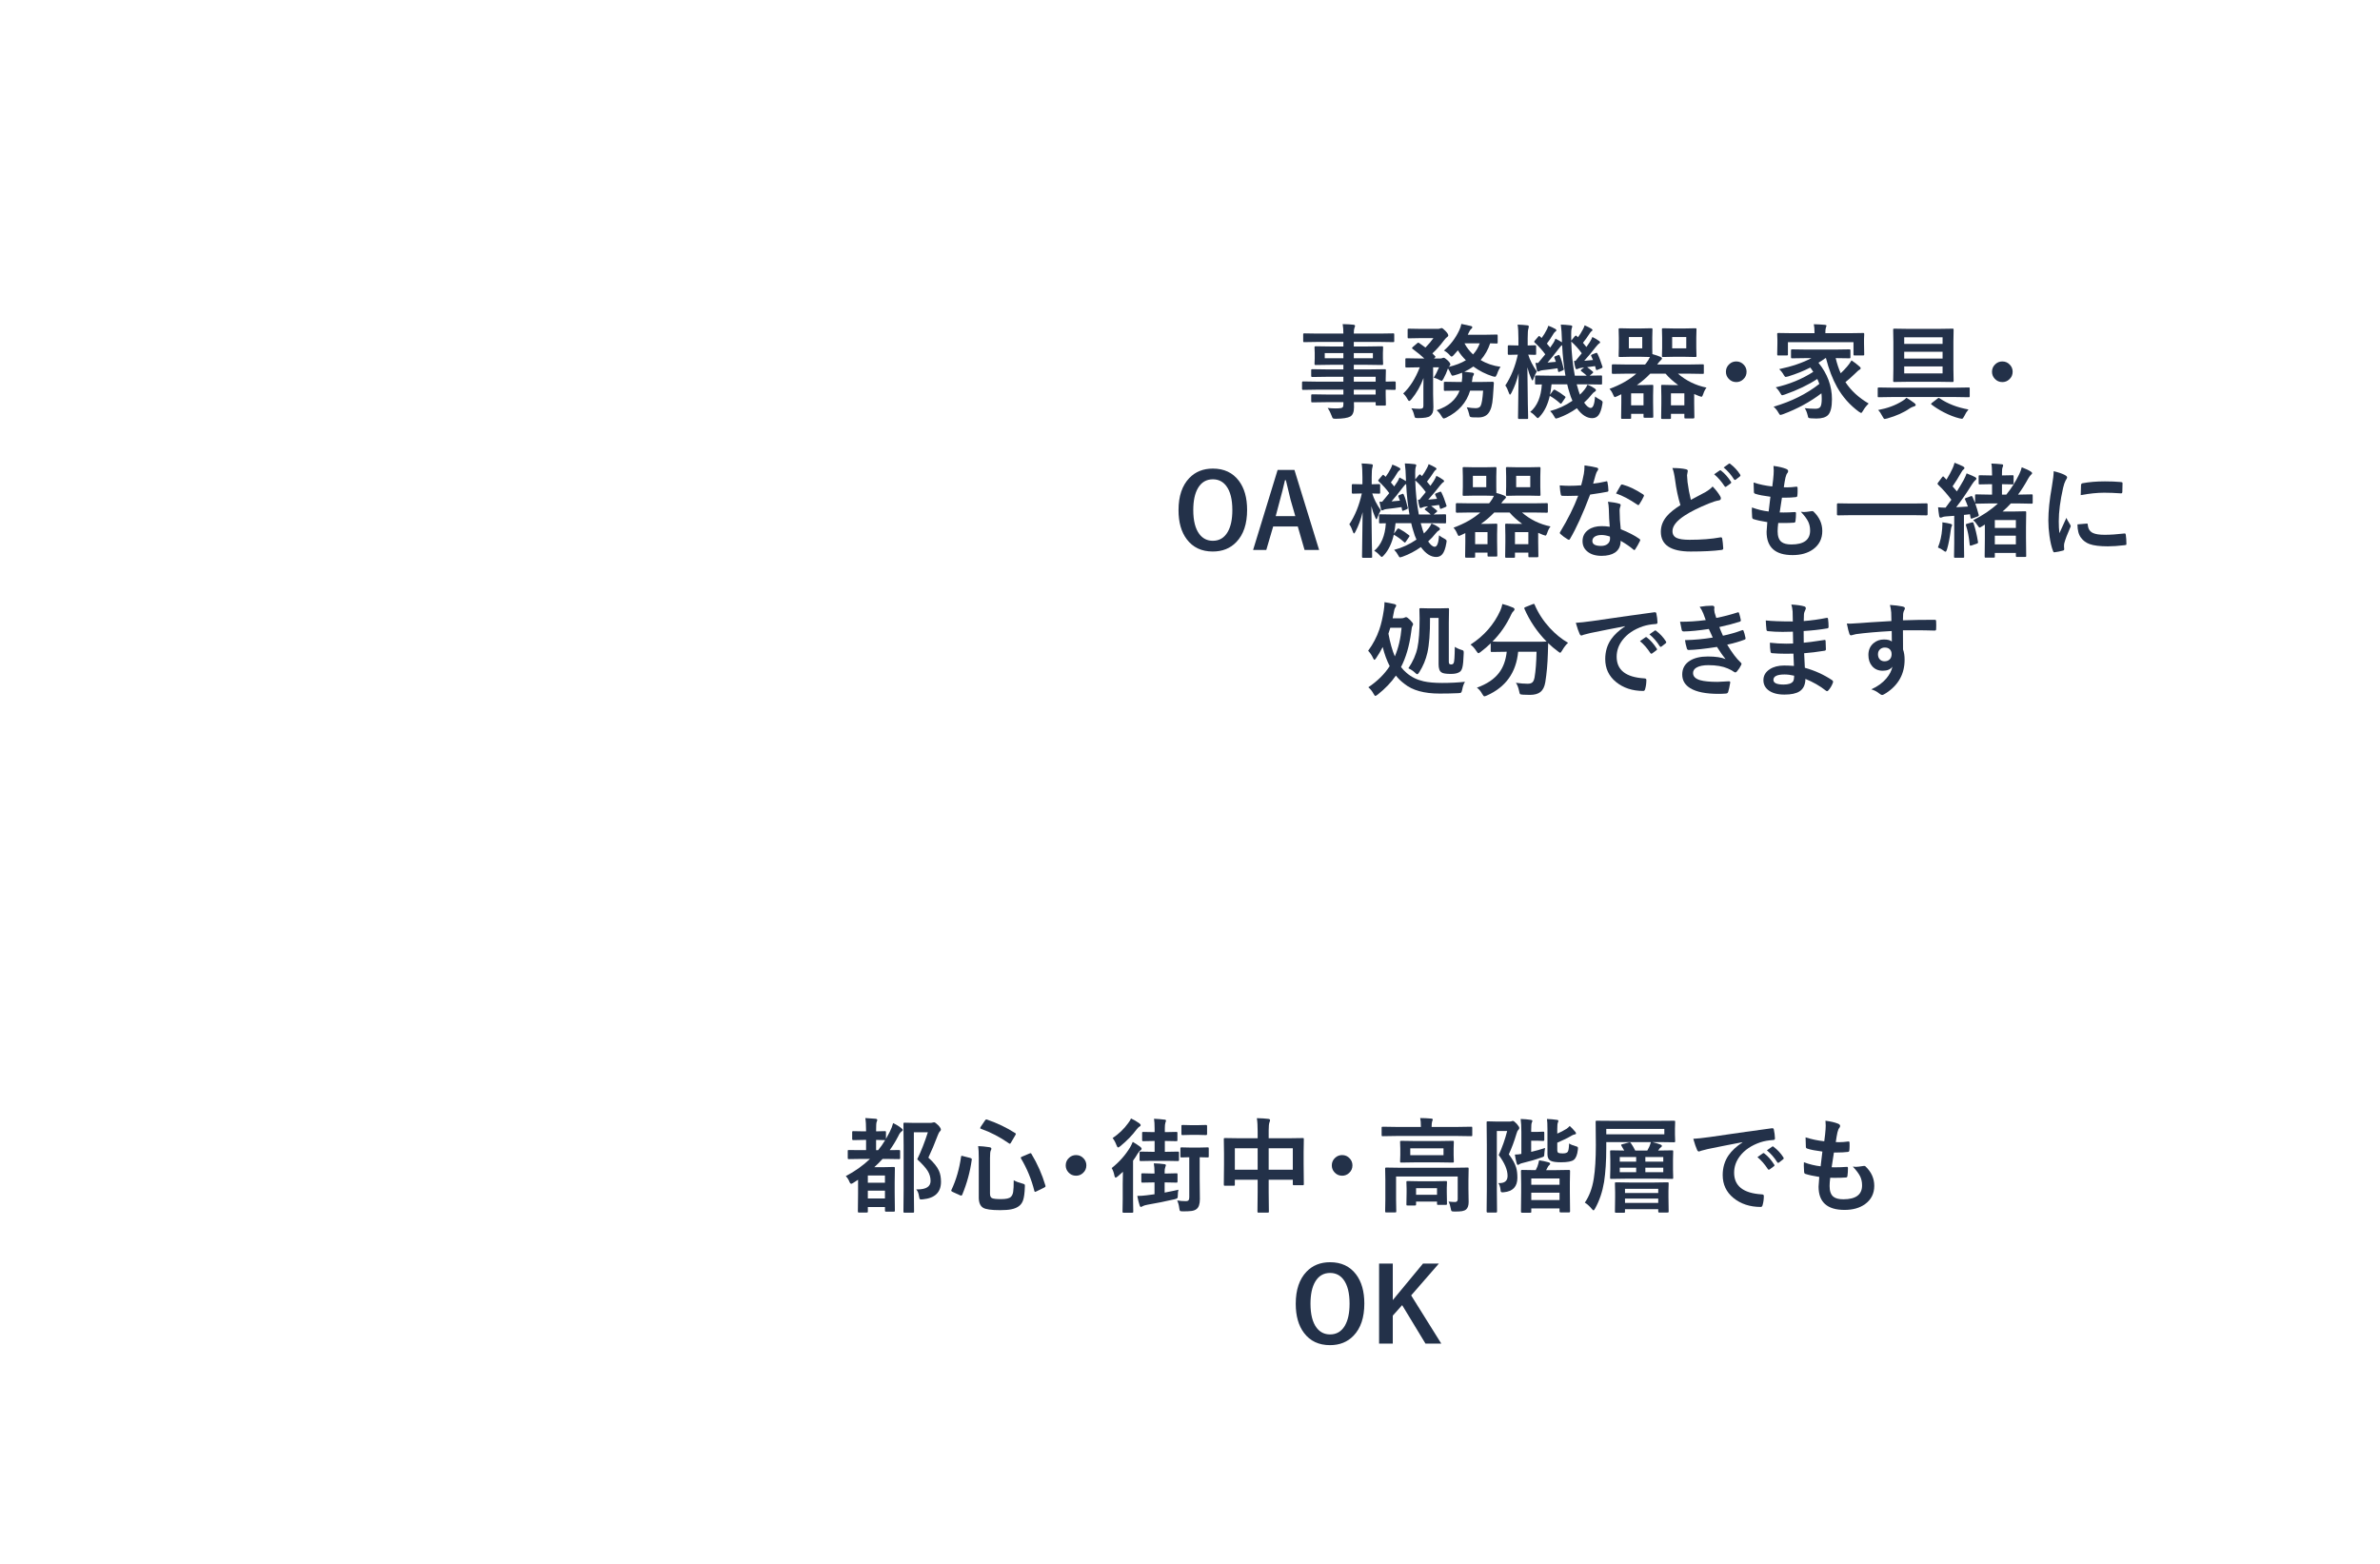 <svg xmlns="http://www.w3.org/2000/svg" id="_&#x30EC;&#x30A4;&#x30E4;&#x30FC;_1" data-name="&#x30EC;&#x30A4;&#x30E4;&#x30FC;_1" width="1200" height="788.63" viewBox="0 0 1200 788.63"><defs><style>      .st0 {        fill: #233149;      }    </style></defs><g><path class="st0" d="M450.309,566.317c1.659.778,3.047,1.634,4.164,2.564.457.339.686.635.686.889,0,.288-.195.542-.584.762-.593.423-1.16,1.235-1.701,2.438-1.388,2.657-2.818,4.985-4.291,6.982l4.646-.051c.305,0,.482.025.533.076s.076.194.076.432v3.504c0,.271-.034.432-.102.482-.068.051-.237.076-.508.076l-6.627-.102h-1.6c-1.27,1.422-2.658,2.81-4.164,4.164h5.053l4.672-.102c.305,0,.491.042.559.127.051.067.076.237.076.508l-.102,7.109v5.256l.102,9.039c0,.237-.042.381-.127.432-.068.051-.237.076-.508.076h-3.809c-.373,0-.559-.169-.559-.508v-1.828h-8.633v2.184c0,.288-.034.457-.102.508-.051.051-.212.076-.482.076h-3.885c-.271,0-.432-.042-.482-.127-.051-.051-.076-.203-.076-.457l.102-9.039v-6.906c-.542.39-1.363.923-2.463,1.6-.44.288-.762.432-.965.432-.373,0-.703-.381-.99-1.143-.423-1.05-1.016-1.955-1.777-2.717,4.604-2.403,8.675-5.298,12.213-8.684h-3.961l-6.652.102c-.288,0-.466-.034-.533-.102-.051-.067-.076-.22-.076-.457v-3.504c0-.254.034-.406.102-.457.067-.034.237-.051.508-.051l6.652.051h1.98v-5.154h-1.244l-5.18.102c-.39,0-.584-.169-.584-.508v-3.428c0-.288.034-.457.102-.508.067-.051.229-.076.482-.076l5.18.102h1.244v-.203c0-2.878-.127-5.044-.381-6.5.999.034,2.725.152,5.18.355.559.067.838.263.838.584,0,.237-.11.601-.33,1.092-.169.339-.254,1.794-.254,4.367v.305l4.418-.102c.271,0,.432.034.482.102s.076.229.076.482v3.326c.745-1.304,1.388-2.505,1.93-3.605.711-1.371,1.27-2.827,1.676-4.367ZM446.196,592.749h-8.633v3.631h8.633v-3.631ZM437.563,604.327h8.633v-3.936h-8.633v3.936ZM441.727,574.798v5.154h1.041c1.286-1.54,2.463-3.225,3.529-5.053h-.152l-4.418-.102ZM461.963,599.757h.533c4.469,0,6.703-1.422,6.703-4.266,0-1.828-.5-3.538-1.498-5.129-.999-1.574-2.742-3.504-5.23-5.789,1.997-4.13,3.783-8.675,5.357-13.635h-7.059v29.123l.102,10.867c0,.271-.034.432-.102.482-.068.051-.229.076-.482.076h-4.164c-.288,0-.466-.034-.533-.102-.051-.067-.076-.22-.076-.457l.102-10.816v-22.471l-.102-10.943c0-.288.034-.457.102-.508.067-.051.237-.076.508-.076l4.646.102h8.049c.694,0,1.151-.051,1.371-.152.305-.102.559-.152.762-.152.423,0,1.159.524,2.209,1.574.829.931,1.244,1.634,1.244,2.107,0,.339-.178.651-.533.939-.288.237-.635.88-1.041,1.93-1.574,4.164-3.157,7.922-4.748,11.273,2.674,2.403,4.46,4.621,5.357,6.652.677,1.54,1.016,3.377,1.016,5.51,0,5.332-3.056,8.286-9.166,8.861-.457.034-.762.051-.914.051-.373,0-.618-.118-.736-.355-.085-.169-.178-.593-.279-1.27-.203-1.507-.669-2.649-1.396-3.428Z"></path><path class="st0" d="M485.501,582.948l3.682.939c.524.152.787.364.787.635v.203c-.812,6.026-2.412,11.917-4.799,17.672-.136.321-.305.482-.508.482-.136,0-.33-.051-.584-.152l-3.783-1.727c-.457-.22-.686-.432-.686-.635,0-.085.034-.203.102-.355,2.353-4.942,3.969-10.503,4.85-16.682.051-.355.152-.533.305-.533.084,0,.296.051.635.152ZM511.12,595.135c1.083.626,2.522,1.177,4.316,1.65.626.169.999.313,1.117.432.135.118.203.364.203.736,0,.136-.009.321-.025.559-.102,3.047-.398,5.281-.889,6.703-.406,1.185-1.041,2.124-1.904,2.818-1.05.847-2.396,1.431-4.037,1.752-1.405.288-3.284.432-5.637.432-4.503,0-7.38-.415-8.633-1.244-1.422-.897-2.133-2.615-2.133-5.154v-19.957c0-2.59-.102-4.57-.305-5.941,1.692.051,3.529.229,5.51.533.762.085,1.143.339,1.143.762,0,.271-.102.584-.305.939-.254.44-.381,1.676-.381,3.707v18.027c0,1.185.33,1.938.99,2.26.694.339,2.2.508,4.52.508,2.573,0,4.223-.364,4.951-1.092.626-.542,1.032-1.405,1.219-2.59.186-1.134.279-3.081.279-5.84ZM497.663,564.54c5.247,1.828,9.961,4.088,14.143,6.779.271.152.406.296.406.432,0,.118-.085.321-.254.609l-2.184,3.732c-.254.44-.449.66-.584.66-.085,0-.22-.06-.406-.178-4.638-3.233-9.369-5.696-14.193-7.389-.271-.102-.406-.212-.406-.33,0-.067.084-.271.254-.609l2.184-3.225c.254-.372.474-.559.66-.559.084,0,.211.025.381.076ZM520.057,581.856c3.013,4.977,5.357,10.283,7.033,15.92.051.187.076.321.076.406,0,.187-.22.397-.66.635l-3.936,1.93c-.339.169-.567.254-.686.254-.152,0-.271-.152-.355-.457-1.456-5.84-3.699-11.299-6.729-16.377-.085-.169-.127-.305-.127-.406,0-.187.22-.364.66-.533l3.707-1.574c.321-.118.524-.178.609-.178.152,0,.288.127.406.381Z"></path><path class="st0" d="M542.54,582.44c1.54,0,2.827.575,3.859,1.727.897.981,1.346,2.142,1.346,3.479,0,1.54-.576,2.827-1.727,3.859-.982.897-2.142,1.346-3.479,1.346-1.541,0-2.827-.575-3.859-1.727-.897-.981-1.346-2.142-1.346-3.479,0-1.54.575-2.827,1.727-3.859.981-.897,2.141-1.346,3.479-1.346Z"></path><path class="st0" d="M571.139,575.788c1.117.626,2.361,1.438,3.732,2.438.491.39.736.736.736,1.041s-.187.567-.559.787c-.373.203-.863.771-1.473,1.701-.644,1.134-1.405,2.302-2.285,3.504v19.271l.102,6.398c0,.271-.034.44-.102.508-.068.051-.22.076-.457.076h-4.291c-.271,0-.432-.034-.482-.102s-.076-.229-.076-.482l.102-6.398v-7.643c0-1.388.034-3.394.102-6.018-1.101,1.032-1.947,1.786-2.539,2.26-.576.457-.939.686-1.092.686-.305,0-.533-.381-.686-1.143-.254-1.337-.703-2.564-1.346-3.682,3.825-3.047,6.932-6.551,9.318-10.512.355-.593.787-1.489,1.295-2.691ZM570.251,563.981c1.252.542,2.632,1.337,4.139,2.387.491.39.736.72.736.99,0,.305-.169.533-.508.686-.373.152-.897.651-1.574,1.498-2.116,2.878-4.85,5.688-8.201,8.43-.525.423-.889.635-1.092.635-.254,0-.533-.397-.838-1.193-.525-1.422-1.168-2.606-1.93-3.555,3.114-2.082,5.721-4.579,7.82-7.49.728-.948,1.21-1.743,1.447-2.387ZM587.796,596.227h-.584v5.129c2.641-.491,4.959-.974,6.957-1.447-.203.829-.305,1.752-.305,2.768,0,.812-.085,1.304-.254,1.473-.152.169-.601.355-1.346.559-4.655,1.083-9.183,1.997-13.584,2.742-1.202.22-2.031.466-2.488.736-.423.271-.753.406-.99.406-.22,0-.415-.245-.584-.736-.457-1.388-.855-2.996-1.193-4.824,1.557,0,3.114-.102,4.672-.305l4.012-.533v-5.967h-.736l-5.357.102c-.271,0-.432-.042-.482-.127-.051-.067-.076-.237-.076-.508v-3.479c0-.271.034-.44.102-.508.067-.051.22-.076.457-.076l5.357.127h.736v-.432c0-1.812-.119-3.386-.355-4.723,1.946.051,3.682.187,5.205.406.592.051.889.245.889.584,0,.136-.11.482-.33,1.041-.203.457-.305,1.185-.305,2.184v.939h.584l5.357-.127c.271,0,.432.034.482.102s.076.229.076.482v3.479c0,.288-.03.466-.089.533-.06.067-.216.102-.47.102l-5.357-.102ZM587.821,575.331h-.508v5.459h.889l5.662-.102c.271,0,.44.034.508.102.051.067.076.22.076.457v3.707c0,.339-.195.508-.584.508l-5.662-.102h-7.338l-5.738.102c-.373,0-.559-.169-.559-.508v-3.707c0-.271.034-.432.102-.482.067-.051.22-.076.457-.076l5.789.102h1.244v-5.459h-.533l-5.18.102c-.271,0-.44-.034-.508-.102-.051-.067-.076-.229-.076-.482v-3.529c0-.271.034-.432.102-.482.067-.051.229-.076.482-.076l5.18.102h.533v-1.676c0-2.251-.102-3.936-.305-5.053,1.896.067,3.631.212,5.205.432.559,0,.838.169.838.508,0,.22-.102.567-.305,1.041-.187.593-.279,1.498-.279,2.717v2.031h.508l5.256-.102c.271,0,.44.034.508.102.051.067.076.22.076.457v3.529c0,.288-.034.457-.102.508-.068.051-.229.076-.482.076l-5.256-.102ZM593.534,605.317c1.422.237,2.86.355,4.316.355.745,0,1.235-.169,1.473-.508.203-.288.305-.804.305-1.549v-20.084l-3.859.102c-.288,0-.466-.034-.533-.102-.051-.067-.076-.237-.076-.508v-3.91c0-.271.034-.432.102-.482.067-.051.237-.076.508-.076l4.418.102h4.291l4.418-.102c.271,0,.432.034.482.102s.076.22.076.457v3.91c0,.288-.034.466-.102.533-.068.051-.22.076-.457.076l-4.012-.102v10.918l.102,10.182c0,2.539-.576,4.224-1.727,5.053-.593.474-1.422.787-2.488.939-.948.136-2.387.203-4.316.203-.847,0-1.346-.085-1.498-.254s-.279-.651-.381-1.447c-.152-1.354-.5-2.624-1.041-3.809ZM608.108,567.257c.338,0,.508.194.508.584v3.936c0,.39-.169.584-.508.584l-4.062-.102h-3.732l-4.062.102c-.271,0-.44-.034-.508-.102-.051-.067-.076-.229-.076-.482v-3.936c0-.288.042-.457.127-.508.051-.051.203-.076.457-.076l4.062.102h3.732l4.062-.102Z"></path><path class="st0" d="M633.702,563.829c2.319.051,4.24.169,5.764.355.592.067.889.279.889.635,0,.339-.085.686-.254,1.041-.288.66-.432,2.057-.432,4.189v3.91h10.08l7.059-.102c.288,0,.457.034.508.102s.076.229.076.482l-.102,6.449v6.018l.102,10.156c0,.254-.03.415-.089.482-.06.067-.216.102-.47.102h-4.418c-.288,0-.457-.042-.508-.127-.051-.051-.076-.203-.076-.457v-2.184h-12.162v6.398l.102,9.623c0,.271-.034.432-.102.482-.068.051-.22.076-.457.076h-4.646c-.271,0-.432-.034-.482-.102s-.076-.22-.076-.457l.102-9.521v-6.5h-11.502v2.387c0,.305-.034.491-.102.559-.068.051-.229.076-.482.076h-4.418c-.271,0-.432-.042-.482-.127-.051-.067-.076-.237-.076-.508l.102-10.182v-5.357l-.102-7.287c0-.288.034-.457.102-.508.067-.051.229-.076.482-.076l7.059.102h9.42v-3.479c0-2.776-.136-4.993-.406-6.652ZM622.606,579.012v10.816h11.502v-10.816h-11.502ZM651.831,579.012h-12.162v10.816h12.162v-10.816Z"></path><path class="st0" d="M676.7,582.44c1.54,0,2.827.575,3.859,1.727.897.981,1.346,2.142,1.346,3.479,0,1.54-.576,2.827-1.727,3.859-.982.897-2.142,1.346-3.479,1.346-1.541,0-2.827-.575-3.859-1.727-.897-.981-1.346-2.142-1.346-3.479,0-1.54.575-2.827,1.727-3.859.981-.897,2.141-1.346,3.479-1.346Z"></path><path class="st0" d="M703.801,572.817l-6.602.102c-.288,0-.457-.034-.508-.102s-.076-.22-.076-.457v-3.656c0-.271.034-.432.102-.482.067-.051.229-.076.482-.076l6.602.102h12.619v-.152c0-1.913-.119-3.352-.355-4.316,1.709,0,3.546.085,5.51.254.559.051.838.229.838.533,0,.034-.119.381-.355,1.041-.152.542-.229,1.371-.229,2.488v.152h13.33l6.602-.102c.271,0,.432.034.482.102s.076.22.076.457v3.656c0,.271-.034.432-.102.482-.068.051-.22.076-.457.076l-6.602-.102h-31.357ZM730.359,605.901c1.371.136,2.479.203,3.326.203.863,0,1.295-.491,1.295-1.473v-11.375h-31.078v11.654l.102,5.865c0,.271-.034.44-.102.508-.068.051-.22.076-.457.076h-4.494c-.271,0-.432-.042-.482-.127-.051-.051-.076-.203-.076-.457l.102-5.865v-10.105l-.102-5.484c0-.288.034-.457.102-.508.067-.051.229-.076.482-.076l7.008.102h26.914l7.008-.102c.288,0,.457.034.508.102s.076.229.076.482l-.102,5.916v4.266l.102,6.602c0,1.743-.415,2.987-1.244,3.732-.508.44-1.202.736-2.082.889-.796.136-2.057.203-3.783.203-.847,0-1.354-.093-1.523-.279-.152-.152-.288-.593-.406-1.32-.22-1.337-.584-2.479-1.092-3.428ZM725.738,575.356l6.703-.102c.288,0,.457.034.508.102s.076.22.076.457l-.102,3.377v3.199l.102,3.275c0,.271-.034.432-.102.482-.068.051-.229.076-.482.076l-6.703-.102h-12.543l-6.678.102c-.288,0-.457-.034-.508-.102s-.076-.22-.076-.457l.102-3.275v-3.199l-.102-3.377c0-.271.034-.432.102-.482.067-.051.229-.076.482-.076l6.678.102h12.543ZM713.424,607.856h-3.758c-.271,0-.432-.034-.482-.102s-.076-.22-.076-.457l.102-5.967v-1.955l-.102-3.275c0-.271.034-.432.102-.482.067-.051.22-.076.457-.076l5.611.102h8.125l5.586-.102c.288,0,.457.034.508.102s.076.22.076.457l-.102,2.768v2.285l.102,5.84c0,.254-.03.41-.089.47-.06.06-.216.089-.47.089h-3.859c-.288,0-.466-.034-.533-.102-.051-.067-.076-.22-.076-.457v-1.092h-10.562v1.396c0,.254-.03.41-.089.47-.06.06-.216.089-.47.089ZM727.82,582.491v-3.453h-16.758v3.453h16.758ZM713.983,599.122v3.352h10.562v-3.352h-10.562Z"></path><path class="st0" d="M755.445,596.557c.186.017.372.025.559.025,2.742,0,4.113-1.219,4.113-3.656,0-3.047-1.49-6.551-4.469-10.512,1.811-3.944,3.233-7.981,4.266-12.111h-5.205v29.428l.102,11.172c0,.355-.187.533-.559.533h-4.113c-.39,0-.584-.178-.584-.533l.102-11.121v-22.521l-.102-11.248c0-.288.034-.457.102-.508.067-.051.229-.076.482-.076l4.164.102h6.805c.491,0,.838-.051,1.041-.152s.423-.152.66-.152c.389,0,1.049.499,1.98,1.498.829.948,1.244,1.642,1.244,2.082,0,.305-.152.618-.457.939-.39.321-.72.999-.99,2.031-1.083,3.673-2.361,7.101-3.834,10.283,1.896,2.472,3.14,4.739,3.732,6.805.389,1.354.584,3.038.584,5.053,0,4.401-2.26,6.821-6.779,7.262-.39.034-.652.051-.787.051-.406,0-.66-.11-.762-.33-.085-.152-.152-.559-.203-1.219-.169-1.371-.533-2.412-1.092-3.123ZM779.033,578.86c-.187,1.016-.305,1.896-.355,2.641-.017.897-.11,1.438-.279,1.625-.136.152-.576.339-1.32.559-2.793,1.016-5.933,1.938-9.42,2.768-.728.152-1.27.364-1.625.635-.271.203-.517.305-.736.305-.237,0-.44-.279-.609-.838-.39-1.438-.686-2.895-.889-4.367,1.151,0,2.243-.11,3.275-.33v-10.918c0-2.86-.119-5.095-.355-6.703,1.811.051,3.495.194,5.053.432.559.051.838.22.838.508s-.085.567-.254.838c-.22.372-.33,1.65-.33,3.834v.889h3.428l2.615-.102c.271,0,.432.034.482.102s.076.229.076.482v3.58c0,.339-.187.508-.559.508l-2.615-.102h-3.428v5.611c2.234-.508,4.57-1.159,7.008-1.955ZM771.442,611.512h-3.986c-.39,0-.584-.169-.584-.508l.102-9.496v-4.57l-.102-6.5c0-.339.194-.508.584-.508l6.449.102h.406c.338-.626.618-1.219.838-1.777.271-.711.567-1.769.889-3.174,1.438.187,3.063.533,4.875,1.041.457.169.686.397.686.686,0,.237-.178.499-.533.787-.271.203-.542.584-.812,1.143l-.686,1.295h5.104l6.373-.102c.389,0,.584.169.584.508l-.102,5.713v5.256l.102,9.42c0,.355-.187.533-.559.533h-4.164c-.39,0-.584-.178-.584-.533v-1.498h-14.244v1.676c0,.237-.034.381-.102.432-.085.051-.263.076-.533.076ZM772.076,594.247v3.148h14.244v-3.148h-14.244ZM772.076,605.114h14.244v-3.707h-14.244v3.707ZM791.145,576.575c.762.524,1.819.974,3.174,1.346.575.152.939.288,1.092.406.135.136.203.347.203.635,0,.118-.017.372-.051.762-.288,2.556-.965,4.257-2.031,5.104-1.033.829-3.183,1.244-6.449,1.244-2.438,0-4.13-.229-5.078-.686-1.185-.524-1.777-1.642-1.777-3.352v-12.695c0-2.403-.085-4.104-.254-5.104,1.811.067,3.419.212,4.824.432.626.034.939.203.939.508,0,.237-.085.533-.254.889-.203.423-.305,1.447-.305,3.072v2.488c1.608-.677,3.199-1.507,4.773-2.488.559-.406,1.058-.863,1.498-1.371.914.812,1.87,1.819,2.869,3.021.203.254.305.517.305.787,0,.254-.229.406-.686.457-.508.118-.974.296-1.396.533-2.031,1.219-4.486,2.429-7.363,3.631v3.707c0,.762.203,1.244.609,1.447.406.169,1.134.254,2.184.254,1.202,0,2.014-.245,2.438-.736.406-.491.651-1.921.736-4.291Z"></path><path class="st0" d="M830.576,580.155c.575-1.066.889-1.659.939-1.777.288-.644.584-1.473.889-2.488h-22.521v3.021c0,6.483-.364,12.153-1.092,17.012-.847,5.062-2.353,9.53-4.52,13.406-.355.66-.635.99-.838.99-.169,0-.482-.279-.939-.838-1.134-1.354-2.277-2.378-3.428-3.072,2.251-3.233,3.758-7.271,4.52-12.111.694-4.367,1.041-10.004,1.041-16.91l-.102-11.756c0-.254.034-.406.102-.457.067-.034.237-.051.508-.051l7.135.051h24.604l7.109-.051c.321,0,.508.025.559.076s.076.194.076.432l-.102,3.402v3.047l.102,3.326c0,.288-.042.457-.127.508-.068.051-.237.076-.508.076l-7.109-.102h-3.758c1.473.355,2.844.771,4.113,1.244.457.169.686.397.686.686,0,.321-.212.601-.635.838-.322.187-.635.55-.939,1.092l-.305.406,7.008-.102c.271,0,.44.034.508.102.051.067.076.229.076.482l-.102,4.139v5.002l.102,4.113c0,.254-.03.41-.089.47-.06.06-.225.089-.495.089l-7.16-.102h-16.326l-7.135.102c-.288,0-.466-.034-.533-.102-.051-.067-.076-.22-.076-.457l.102-4.113v-5.002l-.102-4.139c0-.288.034-.457.102-.508.084-.051.254-.076.508-.076l6.5.102c-.355-.66-.821-1.456-1.396-2.387-.119-.203-.178-.347-.178-.432,0-.136.194-.254.584-.355l3.275-.889c.288-.067.474-.102.559-.102.135,0,.313.144.533.432.88,1.286,1.608,2.53,2.184,3.732h6.094ZM839.158,571.979v-2.742h-29.275v2.742h29.275ZM818.82,611.512h-4.012c-.271,0-.432-.025-.482-.076-.051-.067-.076-.22-.076-.457l.102-7.236v-2.691l-.102-4.291c0-.288.034-.457.102-.508.067-.051.22-.076.457-.076l6.779.102h12.416l6.754-.102c.271,0,.44.034.508.102.051.067.076.229.076.482l-.102,3.707v3.225l.102,7.135c0,.271-.034.44-.102.508-.068.051-.229.076-.482.076h-4.113c-.271,0-.432-.042-.482-.127-.051-.051-.076-.203-.076-.457v-1.092h-16.758v1.244c0,.271-.025.432-.076.482-.051.034-.195.051-.432.051ZM816.688,585.766h8.277v-2.336h-8.277v2.336ZM816.688,591.073h8.277v-2.285h-8.277v2.285ZM819.328,599.452v2.107h16.758v-2.107h-16.758ZM819.328,606.561h16.758v-2.184h-16.758v2.184ZM838.625,583.43h-9.039v2.336h9.039v-2.336ZM838.625,591.073v-2.285h-9.039v2.285h9.039Z"></path><path class="st0" d="M853.758,574.239c1.845-.085,4.604-.381,8.277-.889,13.762-2.015,24.172-3.487,31.23-4.418.118-.017.22-.025.305-.025.474,0,.736.194.787.584.338,1.507.533,3.03.584,4.57,0,.524-.33.787-.99.787-2.353.152-4.469.533-6.348,1.143-4.554,1.558-8.007,3.894-10.359,7.008-1.93,2.539-2.895,5.315-2.895,8.328,0,6.703,4.612,10.343,13.838,10.918.762,0,1.143.263,1.143.787,0,1.625-.195,3.114-.584,4.469-.136.728-.457,1.092-.965,1.092-5.468,0-10.055-1.507-13.762-4.52-3.623-2.962-5.434-6.813-5.434-11.553,0-3.774.99-7.101,2.971-9.979,1.608-2.319,3.944-4.485,7.008-6.5v-.102c-6.246,1.185-12.069,2.336-17.469,3.453-1.794.423-2.886.702-3.275.838-.66.271-1.041.406-1.143.406-.44,0-.771-.263-.99-.787-.542-1.134-1.185-3.005-1.93-5.611ZM886.106,583.481l2.742-1.93c.118-.085.229-.127.33-.127.118,0,.271.076.457.229,1.777,1.371,3.419,3.233,4.926,5.586.102.136.152.254.152.355,0,.169-.093.321-.279.457l-2.184,1.625c-.152.102-.296.152-.432.152-.152,0-.305-.11-.457-.33-1.625-2.472-3.377-4.478-5.256-6.018ZM890.879,580.053l2.615-1.854c.135-.102.245-.152.33-.152.118,0,.262.076.432.229,1.997,1.507,3.647,3.292,4.951,5.357.102.169.152.321.152.457,0,.169-.102.33-.305.482l-2.082,1.625c-.152.118-.288.178-.406.178-.169,0-.33-.11-.482-.33-1.456-2.319-3.191-4.316-5.205-5.992Z"></path><path class="st0" d="M922.795,593.891c-.203,1.608-.305,3.005-.305,4.189,0,2.522.626,4.3,1.879,5.332,1.083.88,2.759,1.32,5.027,1.32,6.313,0,9.471-2.336,9.471-7.008,0-1.692-.33-3.216-.99-4.57-.711-1.422-1.938-3.056-3.682-4.9.559.085,1.092.127,1.6.127.626,0,1.862-.144,3.707-.432.118-.034.237-.051.355-.051.288,0,.533.085.736.254,2.945,2.793,4.418,6.052,4.418,9.775,0,3.927-1.558,7.017-4.672,9.268-2.691,1.93-6.128,2.895-10.309,2.895-8.734,0-13.102-3.91-13.102-11.73,0-.542.118-2.175.355-4.9-2.895-.44-5.248-.956-7.059-1.549-.339-.102-.533-.432-.584-.99-.102-1.101-.152-2.142-.152-3.123,0-.593.017-1.168.051-1.727,2.911,1.066,5.721,1.743,8.43,2.031.372-2.81.668-5.29.889-7.439-3.453-.44-5.95-.923-7.49-1.447-.559-.136-.838-.432-.838-.889-.102-2.488-.152-4.097-.152-4.824,2.979.965,6.119,1.625,9.42,1.98.355-2.606.575-4.604.66-5.992.051-.66.076-1.32.076-1.98,0-.847-.042-1.642-.127-2.387,2.624.339,4.706.821,6.246,1.447.762.271,1.143.669,1.143,1.193,0,.339-.136.669-.406.99-.322.321-.635,1.066-.939,2.234-.305,1.388-.584,3.021-.838,4.9.508.034,1.066.051,1.676.051,1.405,0,2.979-.118,4.723-.355.355,0,.533.203.533.609.017.474.025.956.025,1.447,0,.948-.042,1.769-.127,2.463,0,.457-.279.711-.838.762-1.642.187-3.437.279-5.383.279h-1.549c-.152.88-.533,3.36-1.143,7.439.762.017,1.422.025,1.98.025,1.743,0,3.546-.067,5.408-.203.102-.017.203-.025.305-.025.355,0,.533.203.533.609,0,1.388-.085,2.691-.254,3.91-.051.559-.296.838-.736.838-1.523.118-3.292.178-5.307.178-.847,0-1.735-.009-2.666-.025Z"></path><path class="st0" d="M670.632,636.469c5.637,0,10.004,2.048,13.102,6.145,2.776,3.673,4.164,8.573,4.164,14.701,0,7.024-1.803,12.416-5.408,16.174-3.047,3.199-7.017,4.799-11.908,4.799-5.637,0-10.004-2.057-13.102-6.17-2.776-3.673-4.164-8.565-4.164-14.676,0-7.024,1.811-12.425,5.434-16.199,3.047-3.183,7.008-4.773,11.883-4.773ZM670.632,641.878c-3.267,0-5.764,1.464-7.49,4.393-1.591,2.691-2.387,6.398-2.387,11.121,0,5.366,1.024,9.403,3.072,12.111,1.709,2.251,3.978,3.377,6.805,3.377,3.25,0,5.738-1.473,7.465-4.418,1.574-2.691,2.361-6.382,2.361-11.07,0-5.399-1.016-9.445-3.047-12.137-1.693-2.251-3.953-3.377-6.779-3.377Z"></path><path class="st0" d="M725.476,637.155l-13.965,16.047,15.184,24.299h-7.973l-11.756-19.398-4.723,5.307v14.092h-6.906v-40.346h6.906v18.408l15.234-18.408h7.998Z"></path></g><g><path class="st0" d="M663.393,196.497l-6.398.102c-.339,0-.508-.187-.508-.559v-3.123c0-.39.169-.584.508-.584l6.398.102h13.939v-2.438h-8.582l-7.059.102c-.39,0-.584-.169-.584-.508v-2.869c0-.271.042-.432.127-.482.051-.051.203-.076.457-.076l7.059.102h8.582v-2.311h-6.703l-7.211.102c-.305,0-.491-.042-.559-.127-.051-.067-.076-.237-.076-.508l.102-2.691v-2.793l-.102-2.717c0-.288.034-.466.102-.533.084-.051.262-.076.533-.076l7.211.102h6.703v-2.285h-13.102l-6.602.102c-.271,0-.432-.034-.482-.102s-.076-.22-.076-.457v-3.301c0-.271.034-.432.102-.482.067-.051.22-.076.457-.076l6.602.102h13.102c0-1.828-.119-3.419-.355-4.773,2.336.051,4.139.152,5.408.305.559.067.838.254.838.559,0,.254-.102.584-.305.99-.22.575-.33,1.549-.33,2.92h13.203l6.602-.102c.288,0,.457.034.508.102s.076.22.076.457v3.301c0,.271-.034.432-.102.482-.068.051-.229.076-.482.076l-6.602-.102h-13.203v2.285h6.906l7.287-.102c.288,0,.457.042.508.127.051.067.076.229.076.482l-.102,2.717v2.793l.102,2.691c0,.305-.034.491-.102.559-.068.051-.229.076-.482.076l-7.287-.102h-6.906v2.311h8.43l7.16-.102c.288,0,.457.034.508.102s.076.22.076.457l-.102,4.52v1.193l4.52-.102c.355,0,.533.194.533.584v3.123c0,.372-.178.559-.533.559l-1.346-.025c-.965-.034-2.023-.06-3.174-.076v2.641l.102,4.799c0,.271-.03.436-.089.495-.06.06-.225.089-.495.089h-3.986c-.271,0-.44-.042-.508-.127-.051-.051-.076-.203-.076-.457v-1.143h-10.969c.034.626.051,1.489.051,2.59,0,2.353-.626,3.901-1.879,4.646-1.27.711-3.707,1.092-7.312,1.143-.812,0-1.312-.085-1.498-.254-.136-.136-.33-.55-.584-1.244-.542-1.489-1.219-2.81-2.031-3.961,1.388.152,2.708.229,3.961.229.355,0,.787-.009,1.295-.025,1.168-.017,1.921-.178,2.26-.482.288-.237.432-.72.432-1.447v-1.193h-8.531l-7.109.102c-.271,0-.44-.042-.508-.127-.051-.067-.076-.237-.076-.508v-2.793c0-.305.042-.491.127-.559.051-.051.203-.076.457-.076l7.109.102h8.531v-2.438h-13.939ZM667.938,180.628h9.395v-2.59h-9.395v2.59ZM692.211,180.628v-2.59h-9.623v2.59h9.623ZM693.608,189.997h-11.02v2.438h11.02v-2.438ZM682.588,198.934h11.02v-2.438h-11.02v2.438Z"></path><path class="st0" d="M747.791,196.979h-6.551c-1.812,6.043-5.832,10.588-12.061,13.635-.66.271-1.075.406-1.244.406-.288,0-.669-.397-1.143-1.193-.626-1.134-1.439-2.124-2.438-2.971,5.907-1.946,9.767-5.239,11.578-9.877h-.863l-6.449.102c-.305,0-.491-.034-.559-.102-.051-.067-.076-.22-.076-.457v-3.402c0-.288.042-.466.127-.533.067-.051.237-.076.508-.076l6.449.102h1.955c.084-.474.152-1.151.203-2.031.017-.22.025-.457.025-.711,0-.355-.017-.999-.051-1.93-1.422.559-2.759,1.007-4.012,1.346-.406.102-.686.152-.838.152-.305,0-.601-.364-.889-1.092-.423-.965-.889-1.819-1.396-2.564-.593,1.777-1.354,3.513-2.285,5.205-.44.728-.736,1.092-.889,1.092-.119,0-.432-.136-.939-.406-1.083-.593-2.107-1.007-3.072-1.244.948-1.438,1.836-3.174,2.666-5.205h-2.971v13.533l.152,6.551c0,1.202-.127,2.124-.381,2.768-.237.609-.669,1.177-1.295,1.701-.88.694-2.929,1.041-6.145,1.041-.796,0-1.278-.085-1.447-.254-.136-.152-.288-.609-.457-1.371-.355-1.422-.83-2.53-1.422-3.326,1.337.187,2.759.279,4.266.279.762,0,1.27-.136,1.523-.406.203-.22.305-.593.305-1.117v-9.141c0-2.149.017-3.767.051-4.85-1.439,3.978-3.47,7.55-6.094,10.715-.491.559-.855.838-1.092.838-.271,0-.576-.33-.914-.99-.593-1.117-1.304-2.04-2.133-2.768,3.402-3.199,6.187-7.601,8.354-13.203h-.559l-6.145.102c-.271,0-.432-.034-.482-.102-.051-.085-.076-.263-.076-.533v-3.428c0-.288.034-.466.102-.533.067-.051.22-.076.457-.076l6.145.102h2.844c-1.219-1.202-3.174-2.81-5.865-4.824-.237-.187-.355-.33-.355-.432,0-.067.135-.237.406-.508l2.133-1.828c.271-.254.482-.381.635-.381.118,0,.288.076.508.229l3.123,2.234c1.659-1.71,2.996-3.292,4.012-4.748h-6.652l-5.789.102c-.271,0-.432-.034-.482-.102s-.076-.22-.076-.457v-3.758c0-.271.034-.432.102-.482.067-.051.22-.076.457-.076l5.789.102h8.988c.423,0,.77-.067,1.041-.203.355-.136.601-.203.736-.203.389,0,1.049.491,1.98,1.473.931.965,1.396,1.71,1.396,2.234,0,.339-.246.66-.736.965-.39.305-.872.829-1.447,1.574-1.964,2.624-3.902,4.799-5.814,6.525.084.102.22.245.406.432.389.406.686.702.889.889.169.169.254.305.254.406,0,.136-.152.33-.457.584l-.33.254h3.275c.389,0,.719-.067.99-.203.22-.102.448-.152.686-.152.372,0,.981.397,1.828,1.193.999.914,1.498,1.625,1.498,2.133,0,.321-.169.635-.508.939-.152.085-.279.203-.381.355,3.504-.829,6.415-1.955,8.734-3.377-1.608-1.558-2.954-3.225-4.037-5.002l-2.184,2.488c-.406.457-.736.686-.99.686-.237,0-.533-.229-.889-.686-.796-.931-1.786-1.727-2.971-2.387,3.216-2.759,5.764-6.103,7.643-10.029.575-1.185.956-2.311,1.143-3.377,1.066.187,2.657.533,4.773,1.041.491.102.736.321.736.66,0,.288-.169.55-.508.787-.322.203-.669.686-1.041,1.447-.051.118-.187.397-.406.838-.119.288-.229.517-.33.686h8.836l5.688-.102c.271,0,.432.034.482.102s.076.22.076.457v3.377c0,.288-.034.457-.102.508-.068.051-.22.076-.457.076-.034,0-.373-.009-1.016-.025-.677-.034-1.414-.06-2.209-.076-1.05,3.199-2.649,6.009-4.799,8.43,2.911,1.777,6.254,2.92,10.029,3.428-.728,1.05-1.312,2.26-1.752,3.631-.373.931-.72,1.396-1.041,1.396-.187,0-.567-.076-1.143-.229-3.572-1.134-6.83-2.784-9.775-4.951-1.507,1.066-3.03,1.946-4.57,2.641,1.066.085,2.378.229,3.936.432.626.102.939.305.939.609s-.136.651-.406,1.041c-.22.305-.381,1.016-.482,2.133l-.152.939h3.859l6.602-.102c.406,0,.609.22.609.66l-.203,3.174c-.187,3.165-.381,5.408-.584,6.729-.254,1.625-.626,2.92-1.117,3.885-1.05,2.353-2.996,3.529-5.84,3.529-1.253,0-2.243-.017-2.971-.051-.745-.051-1.193-.169-1.346-.355-.136-.152-.288-.644-.457-1.473-.237-1.05-.618-2.133-1.143-3.25,1.794.305,3.284.457,4.469.457,1.235,0,2.065-.364,2.488-1.092.575-.981,1.007-3.563,1.295-7.744ZM746.09,173.112h-7.693c1.066,2.048,2.505,3.919,4.316,5.611,1.473-1.591,2.598-3.462,3.377-5.611Z"></path><path class="st0" d="M758.988,194.364c2.877-4.351,4.977-9.53,6.297-15.539h-.102l-4.418.102c-.355,0-.533-.187-.533-.559v-3.758c0-.339.178-.508.533-.508l4.469.102h.355v-3.656c0-3.063-.136-5.349-.406-6.855,1.794.051,3.419.169,4.875.355.524.067.787.263.787.584,0,.203-.068.55-.203,1.041-.254.575-.381,2.184-.381,4.824v3.707l3.707-.102c.372,0,.559.169.559.508v3.758c0,.271-.034.432-.102.482-.068.051-.22.076-.457.076-.034,0-.39-.009-1.066-.025-.711-.034-1.498-.06-2.361-.076.812,2.708,2.251,5.535,4.316,8.48-.711,1.219-1.27,2.429-1.676,3.631-.152.593-.322.889-.508.889-.169,0-.381-.313-.635-.939-.779-1.727-1.422-3.614-1.93-5.662.034,5.907.11,12.061.229,18.459.034,1.456.076,3.241.127,5.357.017.999.025,1.549.025,1.65,0,.288-.034.457-.102.508-.068.051-.229.076-.482.076h-4.012c-.339,0-.508-.194-.508-.584,0-.118.017-1.286.051-3.504.118-6.906.203-13.22.254-18.941-.88,3.656-2.091,6.948-3.631,9.877-.322.593-.567.889-.736.889-.136,0-.305-.279-.508-.838-.559-1.642-1.168-2.911-1.828-3.809ZM781.561,207.263c3.978-1.032,7.735-2.759,11.273-5.18-.593-1.253-1.109-2.675-1.549-4.266-.406-1.219-.771-2.556-1.092-4.012h-7.896c-.271,2.438-.533,4.189-.787,5.256l1.6-2.184c.203-.271.397-.406.584-.406.118,0,.271.051.457.152,1.709.914,3.334,1.989,4.875,3.225.203.136.305.279.305.432,0,.118-.076.279-.229.482l-1.574,2.311c-.187.339-.373.508-.559.508-.102,0-.263-.102-.482-.305-1.642-1.473-3.335-2.691-5.078-3.656-1.016,4.384-2.683,7.837-5.002,10.359-.542.593-.889.889-1.041.889-.187,0-.567-.313-1.143-.939-.847-.948-1.744-1.676-2.691-2.184,3.521-2.962,5.476-7.592,5.865-13.889l-2.869.051c-.271,0-.432-.034-.482-.102s-.076-.22-.076-.457v-3.453c0-.271.034-.432.102-.482.067-.051.22-.076.457-.076l7.135.102h7.643c-.83-4.57-1.388-9.699-1.676-15.387-.474.237-1.024.804-1.65,1.701-2.251,2.945-4.156,5.307-5.713,7.084l4.215-.381c-.187-.593-.432-1.261-.736-2.006-.068-.187-.102-.321-.102-.406,0-.118.203-.263.609-.432l1.371-.533c.186-.067.321-.102.406-.102.152,0,.288.161.406.482.626,1.337,1.286,3.487,1.98,6.449.051.152.076.271.076.355,0,.169-.195.347-.584.533l-1.523.66c-.237.102-.406.152-.508.152-.152,0-.254-.169-.305-.508l-.279-1.396c-2.505.39-4.968.711-7.389.965-.812.102-1.363.245-1.65.432-.288.169-.517.254-.686.254-.339,0-.559-.229-.66-.686-.22-.88-.466-2.107-.736-3.682.338.034.787.051,1.346.051.795-.897,1.997-2.353,3.605-4.367-1.541-2.099-3.301-4.062-5.281-5.891-.203-.152-.305-.305-.305-.457,0-.118.11-.305.33-.559l1.701-1.98c.169-.237.321-.355.457-.355.102,0,.245.085.432.254l.838.762c1.083-1.489,1.946-2.895,2.59-4.215.22-.372.482-1.024.787-1.955,1.219.423,2.42.974,3.605,1.65.305.187.457.415.457.686,0,.187-.152.372-.457.559-.322.22-.618.533-.889.939-1.185,2.015-2.336,3.732-3.453,5.154.423.457.981,1.134,1.676,2.031l1.65-2.438c.44-.711.77-1.405.99-2.082,1.252.609,2.344,1.228,3.275,1.854v-.939c-.085-3.335-.271-6.001-.559-7.998,1.506.034,3.114.152,4.824.355.626.067.939.263.939.584,0,.203-.102.55-.305,1.041-.152.406-.229,1.346-.229,2.818,0,.609.008,1.625.025,3.047v.229l1.854-2.26c.237-.22.397-.33.482-.33.051,0,.186.093.406.279l.635.635c.897-1.168,1.743-2.522,2.539-4.062.338-.609.618-1.27.838-1.98,1.303.575,2.446,1.151,3.428,1.727.355.22.533.448.533.686,0,.187-.152.372-.457.559-.305.203-.584.517-.838.939-1.151,1.812-2.319,3.444-3.504,4.9.491.575,1.066,1.286,1.727,2.133.508-.694,1.075-1.515,1.701-2.463.643-1.083,1.083-1.946,1.32-2.59,1.219.575,2.361,1.253,3.428,2.031.305.22.457.44.457.66,0,.271-.195.482-.584.635-.169.085-.703.66-1.6,1.727-1.625,2.133-3.563,4.452-5.814,6.957.931-.067,2.403-.203,4.418-.406l-.889-1.98c-.068-.187-.102-.313-.102-.381,0-.136.203-.288.609-.457l1.727-.686c.22-.085.381-.127.482-.127.135,0,.288.169.457.508.846,1.71,1.676,3.876,2.488,6.5.034.118.051.212.051.279,0,.136-.203.305-.609.508l-1.879.762c-.254.102-.432.152-.533.152-.169,0-.288-.169-.355-.508l-.406-1.498-4.012.559c.491.288,1.396.981,2.717,2.082.237.187.355.355.355.508,0,.136-.119.296-.355.482l-1.422,1.193,5.611-.102c.305,0,.491.034.559.102.051.067.076.22.076.457v3.453c0,.254-.034.41-.102.47-.068.06-.246.089-.533.089l-7.059-.102h-5.104l.482,1.625c.254,1.05.635,2.243,1.143,3.58.948-.914,1.743-1.786,2.387-2.615.609-.796,1.092-1.608,1.447-2.438,1.642.711,2.895,1.388,3.758,2.031.338.305.508.567.508.787,0,.271-.187.508-.559.711-.474.237-.982.694-1.523,1.371-1.185,1.523-2.48,2.911-3.885,4.164,1.219,1.794,2.327,2.691,3.326,2.691,1.185,0,1.913-1.921,2.184-5.764.66.542,1.473,1.058,2.438,1.549.914.474,1.371.905,1.371,1.295,0,.169-.051.533-.152,1.092-.44,2.641-1.109,4.503-2.006,5.586-.779.931-1.812,1.396-3.098,1.396-2.742,0-5.315-1.667-7.719-5.002-2.912,2.065-5.992,3.682-9.242,4.85-.728.237-1.143.355-1.244.355-.322,0-.669-.397-1.041-1.193-.525-.999-1.185-1.87-1.98-2.615ZM793.621,181.948l.736.051c1.202-1.388,2.26-2.675,3.174-3.859-1.523-2.133-3.292-4.104-5.307-5.916.152,5.925.753,11.663,1.803,17.215h5.992c-.508-.524-1.38-1.253-2.615-2.184-.271-.22-.406-.372-.406-.457,0-.136.178-.33.533-.584l1.193-.889-1.422.152c-.728.102-1.244.245-1.549.432-.355.169-.635.254-.838.254-.305,0-.508-.229-.609-.686-.254-.847-.482-2.022-.686-3.529Z"></path><path class="st0" d="M819.697,188.423l-6.5.102c-.339,0-.508-.187-.508-.559v-3.707c0-.372.169-.559.508-.559l6.5.102h9.75l.508-.609c.812-1.016,1.456-2.073,1.93-3.174-.982-.067-2.438-.102-4.367-.102h-5.713l-5.053.102c-.305,0-.491-.034-.559-.102-.051-.067-.076-.22-.076-.457l.102-4.062v-5.104l-.102-4.189c0-.288.042-.457.127-.508.067-.051.237-.076.508-.076l5.053.102h5.713l5.027-.102c.305,0,.491.034.559.102.051.067.076.229.076.482l-.102,4.189v5.104c0,1.692.017,2.751.051,3.174,1.709.457,3.047.905,4.012,1.346.559.254.838.533.838.838,0,.254-.229.575-.686.965-.559.508-1.134,1.202-1.727,2.082h16.453l6.424-.102c.305,0,.491.034.559.102.051.067.076.22.076.457v3.707c0,.254-.034.41-.102.47-.068.06-.246.089-.533.089l-6.424-.102h-5.992c4.147,3.571,8.946,5.916,14.396,7.033-.66.812-1.21,1.888-1.65,3.225-.305.931-.601,1.396-.889,1.396-.119,0-.517-.118-1.193-.355-.728-.254-1.558-.601-2.488-1.041v4.621l.102,7.135c0,.372-.178.559-.533.559h-3.936c-.288,0-.457-.034-.508-.102s-.076-.22-.076-.457v-1.777h-6.754v2.031c0,.271-.034.432-.102.482-.068.051-.229.076-.482.076h-3.732c-.305,0-.491-.034-.559-.102-.051-.067-.076-.22-.076-.457l.102-7.287v-3.58l-.102-5.18c0-.288.034-.457.102-.508.084-.051.254-.076.508-.076l4.545.102h3.428c-2.505-1.812-4.621-3.724-6.348-5.738h-7.744c-2.031,2.133-4.266,4.046-6.703,5.738h3.326l4.342-.102c.288,0,.457.034.508.102s.076.229.076.482l-.102,4.824v3.326l.102,7.262c0,.271-.034.44-.102.508-.068.051-.22.076-.457.076h-3.732c-.305,0-.491-.034-.559-.102-.051-.067-.076-.229-.076-.482v-1.396h-6.246v1.98c0,.271-.034.432-.102.482-.068.051-.22.076-.457.076h-3.91c-.288,0-.457-.034-.508-.102s-.076-.22-.076-.457l.102-7.439v-4.418l-2.234,1.092c-.609.254-.957.381-1.041.381-.203,0-.449-.33-.736-.99-.576-1.388-1.228-2.446-1.955-3.174,5.569-2.065,10.071-4.621,13.508-7.668h-5.307ZM828.025,175.651v-5.713h-6.754v5.713h6.754ZM828.66,198.325h-6.246v6.068h6.246v-6.068ZM843.666,165.622h5.941l5.18-.102c.288,0,.457.034.508.102s.076.229.076.482l-.102,4.189v5.104l.102,4.062c0,.271-.034.432-.102.482-.068.051-.229.076-.482.076l-5.18-.102h-5.941l-5.129.102c-.288,0-.457-.034-.508-.102s-.076-.22-.076-.457l.102-4.062v-5.104l-.102-4.189c0-.288.034-.457.102-.508.067-.051.229-.076.482-.076l5.129.102ZM849.252,198.325h-6.754v6.068h6.754v-6.068ZM850.217,175.651v-5.713h-7.109v5.713h7.109Z"></path><path class="st0" d="M875.417,182.253c1.54,0,2.827.575,3.859,1.727.897.981,1.346,2.142,1.346,3.479,0,1.54-.576,2.827-1.727,3.859-.982.897-2.142,1.346-3.479,1.346-1.541,0-2.827-.575-3.859-1.727-.897-.981-1.346-2.142-1.346-3.479,0-1.54.575-2.827,1.727-3.859.981-.897,2.141-1.346,3.479-1.346Z"></path><path class="st0" d="M894.24,205.079c8.988-2.624,16.682-6.458,23.08-11.502-.406-1.101-.753-1.93-1.041-2.488-4.503,2.979-9.979,5.603-16.428,7.871-.728.237-1.143.355-1.244.355-.271,0-.601-.364-.99-1.092-.609-1.101-1.371-2.073-2.285-2.92,6.855-1.523,13.161-4.122,18.916-7.795-.609-.981-1.109-1.71-1.498-2.184-3.369,1.743-7.093,3.241-11.172,4.494-.593.169-.99.254-1.193.254-.288,0-.601-.288-.939-.863-.626-1.168-1.422-2.192-2.387-3.072,6.483-1.371,11.908-3.225,16.275-5.561h-2.717l-6.957.102c-.305,0-.491-.042-.559-.127-.051-.067-.076-.229-.076-.482v-3.275c0-.305.042-.491.127-.559.067-.051.237-.076.508-.076l6.957.102h14.777l7.008-.102c.271,0,.44.034.508.102.051.085.076.263.076.533v3.275c0,.288-.034.466-.102.533-.068.051-.229.076-.482.076l-6.855-.102c.694,2.895,1.54,5.442,2.539,7.643,1.168-1.101,2.243-2.226,3.225-3.377.694-.762,1.438-1.803,2.234-3.123,1.506,1.016,2.776,1.989,3.809,2.92.524.372.787.72.787,1.041,0,.372-.229.635-.686.787-.22.085-.982.771-2.285,2.057-1.744,1.676-3.31,3.063-4.697,4.164,2.776,4.249,6.678,7.846,11.705,10.791-1.27,1.27-2.201,2.463-2.793,3.58-.457.796-.804,1.193-1.041,1.193-.085,0-.449-.212-1.092-.635-4.537-3.317-8.201-7.456-10.994-12.416-2.269-4.028-4.139-8.903-5.611-14.625h-.254c-1.117.829-2.294,1.608-3.529,2.336,4.536,5.569,6.805,11.705,6.805,18.408,0,3.894-.635,6.525-1.904,7.896-1.134,1.219-3.115,1.828-5.941,1.828-1.185,0-2.091-.034-2.717-.102-.728-.051-1.16-.152-1.295-.305-.119-.118-.237-.482-.355-1.092-.406-1.659-.914-2.903-1.523-3.732,1.828.203,3.631.305,5.408.305,1.252,0,2.09-.339,2.514-1.016.44-.711.66-2.04.66-3.986,0-.981-.051-1.913-.152-2.793-5.654,4.316-12.12,7.837-19.398,10.562-.728.237-1.143.355-1.244.355-.305,0-.652-.381-1.041-1.143-.609-1.134-1.422-2.142-2.438-3.021ZM932.504,168.009l6.881-.102c.271,0,.432.034.482.102s.076.229.076.482l-.102,2.488v2.133l.102,5.561c0,.271-.034.432-.102.482-.068.051-.22.076-.457.076h-4.266c-.288,0-.457-.034-.508-.102s-.076-.22-.076-.457v-6.145h-33.059v6.145c0,.271-.034.432-.102.482-.068.051-.229.076-.482.076h-4.266c-.271,0-.432-.034-.482-.102s-.076-.22-.076-.457l.102-5.561v-1.727l-.102-2.895c0-.288.034-.457.102-.508.067-.051.22-.076.457-.076l6.881.102h11.375v-.102c0-1.93-.119-3.402-.355-4.418,1.946.051,3.817.152,5.611.305.524.051.787.203.787.457,0,.152-.11.499-.33,1.041-.169.474-.254,1.346-.254,2.615v.102h12.162Z"></path><path class="st0" d="M953.756,200.204l-6.5.102c-.254,0-.406-.034-.457-.102-.034-.051-.051-.203-.051-.457v-3.809c0-.271.025-.432.076-.482s.194-.076.432-.076l6.5.102h32.348l6.5-.102c.271,0,.432.034.482.102.034.051.051.203.051.457v3.809c0,.271-.025.432-.076.482s-.203.076-.457.076l-6.5-.102h-32.348ZM961.246,200.559c1.117.66,2.403,1.523,3.859,2.59.524.39.787.736.787,1.041,0,.339-.279.584-.838.736-.83.254-1.523.567-2.082.939-3.03,2.133-6.855,3.851-11.477,5.154-.644.169-1.05.254-1.219.254-.339,0-.72-.448-1.143-1.346-.762-1.473-1.49-2.53-2.184-3.174,4.739-.88,8.811-2.396,12.213-4.545.762-.423,1.456-.974,2.082-1.65ZM977.42,165.825l7.033-.102c.271,0,.432.034.482.102s.076.22.076.457l-.102,6.043v13.686l.102,5.967c0,.288-.03.466-.089.533-.06.067-.216.102-.47.102l-7.033-.102h-15.234l-7.084.102c-.271,0-.432-.034-.482-.102-.051-.085-.076-.263-.076-.533l.102-5.967v-13.686l-.102-6.043c0-.271.034-.432.102-.482.067-.051.22-.076.457-.076l7.084.102h15.234ZM979.451,170.091h-19.348v3.326h19.348v-3.326ZM960.103,180.805h19.348v-3.428h-19.348v3.428ZM979.451,188.296v-3.529h-19.348v3.529h19.348ZM978.004,200.864c4.045,2.742,8.878,4.612,14.498,5.611-.863,1.032-1.558,2.133-2.082,3.301-.457.931-.855,1.396-1.193,1.396-.102,0-.5-.067-1.193-.203-2.522-.609-5.205-1.65-8.049-3.123-2.302-1.202-4.316-2.472-6.043-3.809-.203-.152-.305-.271-.305-.355,0-.102.169-.296.508-.584l2.768-2.133c.271-.22.474-.33.609-.33.118,0,.279.076.482.229Z"></path><path class="st0" d="M1009.577,182.253c1.54,0,2.827.575,3.859,1.727.897.981,1.346,2.142,1.346,3.479,0,1.54-.576,2.827-1.727,3.859-.982.897-2.142,1.346-3.479,1.346-1.541,0-2.827-.575-3.859-1.727-.897-.981-1.346-2.142-1.346-3.479,0-1.54.575-2.827,1.727-3.859.981-.897,2.141-1.346,3.479-1.346Z"></path><path class="st0" d="M611.528,236.282c5.637,0,10.004,2.048,13.102,6.145,2.776,3.673,4.164,8.573,4.164,14.701,0,7.024-1.803,12.416-5.408,16.174-3.047,3.199-7.017,4.799-11.908,4.799-5.637,0-10.004-2.057-13.102-6.17-2.776-3.673-4.164-8.565-4.164-14.676,0-7.024,1.811-12.425,5.434-16.199,3.047-3.183,7.008-4.773,11.883-4.773ZM611.528,241.69c-3.267,0-5.764,1.464-7.49,4.393-1.591,2.691-2.387,6.398-2.387,11.121,0,5.366,1.024,9.403,3.072,12.111,1.709,2.251,3.978,3.377,6.805,3.377,3.25,0,5.738-1.473,7.465-4.418,1.574-2.691,2.361-6.382,2.361-11.07,0-5.399-1.016-9.445-3.047-12.137-1.693-2.251-3.953-3.377-6.779-3.377Z"></path><path class="st0" d="M652.661,236.968l12.441,40.346h-7.338l-3.428-11.857h-12.391l-3.479,11.857h-6.652l12.365-40.346h8.48ZM653.093,260.251l-2.361-8.176c-.305-1.151-1.101-4.46-2.387-9.928h-.457c-.863,3.774-1.693,7.067-2.488,9.877l-2.184,8.227h9.877Z"></path><path class="st0" d="M680.337,264.364c2.877-4.351,4.977-9.53,6.297-15.539h-.102l-4.418.102c-.355,0-.533-.187-.533-.559v-3.758c0-.339.178-.508.533-.508l4.469.102h.355v-3.656c0-3.063-.136-5.349-.406-6.855,1.794.051,3.419.169,4.875.355.524.067.787.263.787.584,0,.203-.068.55-.203,1.041-.254.575-.381,2.184-.381,4.824v3.707l3.707-.102c.372,0,.559.169.559.508v3.758c0,.271-.034.432-.102.482-.068.051-.22.076-.457.076-.034,0-.39-.009-1.066-.025-.711-.034-1.498-.06-2.361-.076.812,2.708,2.251,5.535,4.316,8.48-.711,1.219-1.27,2.429-1.676,3.631-.152.593-.322.889-.508.889-.169,0-.381-.313-.635-.939-.779-1.727-1.422-3.614-1.93-5.662.034,5.907.11,12.061.229,18.459.034,1.456.076,3.241.127,5.357.017.999.025,1.549.025,1.65,0,.288-.034.457-.102.508-.068.051-.229.076-.482.076h-4.012c-.339,0-.508-.194-.508-.584,0-.118.017-1.286.051-3.504.118-6.906.203-13.22.254-18.941-.88,3.656-2.091,6.948-3.631,9.877-.322.593-.567.889-.736.889-.136,0-.305-.279-.508-.838-.559-1.642-1.168-2.911-1.828-3.809ZM702.909,277.263c3.978-1.032,7.735-2.759,11.273-5.18-.593-1.253-1.109-2.675-1.549-4.266-.406-1.219-.771-2.556-1.092-4.012h-7.896c-.271,2.438-.533,4.189-.787,5.256l1.6-2.184c.203-.271.397-.406.584-.406.118,0,.271.051.457.152,1.709.914,3.334,1.989,4.875,3.225.203.136.305.279.305.432,0,.118-.076.279-.229.482l-1.574,2.311c-.187.339-.373.508-.559.508-.102,0-.263-.102-.482-.305-1.642-1.473-3.335-2.691-5.078-3.656-1.016,4.384-2.683,7.837-5.002,10.359-.542.593-.889.889-1.041.889-.187,0-.567-.313-1.143-.939-.847-.948-1.744-1.676-2.691-2.184,3.521-2.962,5.476-7.592,5.865-13.889l-2.869.051c-.271,0-.432-.034-.482-.102s-.076-.22-.076-.457v-3.453c0-.271.034-.432.102-.482.067-.051.22-.076.457-.076l7.135.102h7.643c-.83-4.57-1.388-9.699-1.676-15.387-.474.237-1.024.804-1.65,1.701-2.251,2.945-4.156,5.307-5.713,7.084l4.215-.381c-.187-.593-.432-1.261-.736-2.006-.068-.187-.102-.321-.102-.406,0-.118.203-.263.609-.432l1.371-.533c.186-.067.321-.102.406-.102.152,0,.288.161.406.482.626,1.337,1.286,3.487,1.98,6.449.051.152.076.271.076.355,0,.169-.195.347-.584.533l-1.523.66c-.237.102-.406.152-.508.152-.152,0-.254-.169-.305-.508l-.279-1.396c-2.505.39-4.968.711-7.389.965-.812.102-1.363.245-1.65.432-.288.169-.517.254-.686.254-.339,0-.559-.229-.66-.686-.22-.88-.466-2.107-.736-3.682.338.034.787.051,1.346.051.795-.897,1.997-2.353,3.605-4.367-1.541-2.099-3.301-4.062-5.281-5.891-.203-.152-.305-.305-.305-.457,0-.118.11-.305.33-.559l1.701-1.98c.169-.237.321-.355.457-.355.102,0,.245.085.432.254l.838.762c1.083-1.489,1.946-2.895,2.59-4.215.22-.372.482-1.024.787-1.955,1.219.423,2.42.974,3.605,1.65.305.187.457.415.457.686,0,.187-.152.372-.457.559-.322.22-.618.533-.889.939-1.185,2.015-2.336,3.732-3.453,5.154.423.457.981,1.134,1.676,2.031l1.65-2.438c.44-.711.77-1.405.99-2.082,1.252.609,2.344,1.228,3.275,1.854v-.939c-.085-3.335-.271-6.001-.559-7.998,1.506.034,3.114.152,4.824.355.626.067.939.263.939.584,0,.203-.102.55-.305,1.041-.152.406-.229,1.346-.229,2.818,0,.609.008,1.625.025,3.047v.229l1.854-2.26c.237-.22.397-.33.482-.33.051,0,.186.093.406.279l.635.635c.897-1.168,1.743-2.522,2.539-4.062.338-.609.618-1.27.838-1.98,1.303.575,2.446,1.151,3.428,1.727.355.22.533.448.533.686,0,.187-.152.372-.457.559-.305.203-.584.517-.838.939-1.151,1.812-2.319,3.444-3.504,4.9.491.575,1.066,1.286,1.727,2.133.508-.694,1.075-1.515,1.701-2.463.643-1.083,1.083-1.946,1.32-2.59,1.219.575,2.361,1.253,3.428,2.031.305.22.457.44.457.66,0,.271-.195.482-.584.635-.169.085-.703.66-1.6,1.727-1.625,2.133-3.563,4.452-5.814,6.957.931-.067,2.403-.203,4.418-.406l-.889-1.98c-.068-.187-.102-.313-.102-.381,0-.136.203-.288.609-.457l1.727-.686c.22-.085.381-.127.482-.127.135,0,.288.169.457.508.846,1.71,1.676,3.876,2.488,6.5.034.118.051.212.051.279,0,.136-.203.305-.609.508l-1.879.762c-.254.102-.432.152-.533.152-.169,0-.288-.169-.355-.508l-.406-1.498-4.012.559c.491.288,1.396.981,2.717,2.082.237.187.355.355.355.508,0,.136-.119.296-.355.482l-1.422,1.193,5.611-.102c.305,0,.491.034.559.102.051.067.076.22.076.457v3.453c0,.254-.034.41-.102.47-.068.06-.246.089-.533.089l-7.059-.102h-5.104l.482,1.625c.254,1.05.635,2.243,1.143,3.58.948-.914,1.743-1.786,2.387-2.615.609-.796,1.092-1.608,1.447-2.438,1.642.711,2.895,1.388,3.758,2.031.338.305.508.567.508.787,0,.271-.187.508-.559.711-.474.237-.982.694-1.523,1.371-1.185,1.523-2.48,2.911-3.885,4.164,1.219,1.794,2.327,2.691,3.326,2.691,1.185,0,1.913-1.921,2.184-5.764.66.542,1.473,1.058,2.438,1.549.914.474,1.371.905,1.371,1.295,0,.169-.051.533-.152,1.092-.44,2.641-1.109,4.503-2.006,5.586-.779.931-1.812,1.396-3.098,1.396-2.742,0-5.315-1.667-7.719-5.002-2.912,2.065-5.992,3.682-9.242,4.85-.728.237-1.143.355-1.244.355-.322,0-.669-.397-1.041-1.193-.525-.999-1.185-1.87-1.98-2.615ZM714.97,251.948l.736.051c1.202-1.388,2.26-2.675,3.174-3.859-1.523-2.133-3.292-4.104-5.307-5.916.152,5.925.753,11.663,1.803,17.215h5.992c-.508-.524-1.38-1.253-2.615-2.184-.271-.22-.406-.372-.406-.457,0-.136.178-.33.533-.584l1.193-.889-1.422.152c-.728.102-1.244.245-1.549.432-.355.169-.635.254-.838.254-.305,0-.508-.229-.609-.686-.254-.847-.482-2.022-.686-3.529Z"></path><path class="st0" d="M741.046,258.423l-6.5.102c-.339,0-.508-.187-.508-.559v-3.707c0-.372.169-.559.508-.559l6.5.102h9.75l.508-.609c.812-1.016,1.456-2.073,1.93-3.174-.982-.067-2.438-.102-4.367-.102h-5.713l-5.053.102c-.305,0-.491-.034-.559-.102-.051-.067-.076-.22-.076-.457l.102-4.062v-5.104l-.102-4.189c0-.288.042-.457.127-.508.067-.051.237-.076.508-.076l5.053.102h5.713l5.027-.102c.305,0,.491.034.559.102.051.067.076.229.076.482l-.102,4.189v5.104c0,1.692.017,2.751.051,3.174,1.709.457,3.047.905,4.012,1.346.559.254.838.533.838.838,0,.254-.229.575-.686.965-.559.508-1.134,1.202-1.727,2.082h16.453l6.424-.102c.305,0,.491.034.559.102.051.067.076.22.076.457v3.707c0,.254-.034.41-.102.47-.068.06-.246.089-.533.089l-6.424-.102h-5.992c4.147,3.571,8.946,5.916,14.396,7.033-.66.812-1.21,1.888-1.65,3.225-.305.931-.601,1.396-.889,1.396-.119,0-.517-.118-1.193-.355-.728-.254-1.558-.601-2.488-1.041v4.621l.102,7.135c0,.372-.178.559-.533.559h-3.936c-.288,0-.457-.034-.508-.102s-.076-.22-.076-.457v-1.777h-6.754v2.031c0,.271-.034.432-.102.482-.068.051-.229.076-.482.076h-3.732c-.305,0-.491-.034-.559-.102-.051-.067-.076-.22-.076-.457l.102-7.287v-3.58l-.102-5.18c0-.288.034-.457.102-.508.084-.051.254-.076.508-.076l4.545.102h3.428c-2.505-1.812-4.621-3.724-6.348-5.738h-7.744c-2.031,2.133-4.266,4.046-6.703,5.738h3.326l4.342-.102c.288,0,.457.034.508.102s.076.229.076.482l-.102,4.824v3.326l.102,7.262c0,.271-.034.44-.102.508-.068.051-.22.076-.457.076h-3.732c-.305,0-.491-.034-.559-.102-.051-.067-.076-.229-.076-.482v-1.396h-6.246v1.98c0,.271-.034.432-.102.482-.068.051-.22.076-.457.076h-3.91c-.288,0-.457-.034-.508-.102s-.076-.22-.076-.457l.102-7.439v-4.418l-2.234,1.092c-.609.254-.957.381-1.041.381-.203,0-.449-.33-.736-.99-.576-1.388-1.228-2.446-1.955-3.174,5.569-2.065,10.071-4.621,13.508-7.668h-5.307ZM749.374,245.651v-5.713h-6.754v5.713h6.754ZM750.009,268.325h-6.246v6.068h6.246v-6.068ZM765.015,235.622h5.941l5.18-.102c.288,0,.457.034.508.102s.076.229.076.482l-.102,4.189v5.104l.102,4.062c0,.271-.034.432-.102.482-.068.051-.229.076-.482.076l-5.18-.102h-5.941l-5.129.102c-.288,0-.457-.034-.508-.102s-.076-.22-.076-.457l.102-4.062v-5.104l-.102-4.189c0-.288.034-.457.102-.508.067-.051.229-.076.482-.076l5.129.102ZM770.6,268.325h-6.754v6.068h6.754v-6.068ZM771.565,245.651v-5.713h-7.109v5.713h7.109Z"></path><path class="st0" d="M803.278,243.874c1.76-.169,3.91-.542,6.449-1.117.169-.067.296-.102.381-.102.203,0,.33.169.381.508.271,1.27.432,2.675.482,4.215,0,.355-.212.559-.635.609-1.794.372-4.655.838-8.582,1.396-3.605,9.547-6.982,16.986-10.131,22.318-.203.339-.398.508-.584.508-.119,0-.322-.085-.609-.254-1.456-.88-2.658-1.769-3.605-2.666-.237-.187-.355-.372-.355-.559,0-.203.084-.415.254-.635,3.842-6.348,6.847-12.391,9.014-18.129-1.32.067-3.056.102-5.205.102-1.05,0-2.006-.017-2.869-.051-.39,0-.635-.279-.736-.838-.203-.829-.373-2.302-.508-4.418,1.879.136,3.487.203,4.824.203,2.014,0,4.012-.085,5.992-.254.457-1.608.905-3.546,1.346-5.814.22-1.219.33-2.624.33-4.215,2.979.406,5.002.771,6.068,1.092.559.102.838.355.838.762,0,.355-.152.686-.457.99-.288.39-.567,1.032-.838,1.93-.085.288-.296,1.041-.635,2.26-.237.88-.44,1.6-.609,2.158ZM811.632,265.608c-.237-2.556-.39-5.535-.457-8.938-.051-1.405-.195-2.632-.432-3.682,2.353.237,4.24.567,5.662.99.491.102.736.372.736.812,0,.118-.102.482-.305,1.092-.152.474-.229.99-.229,1.549,0,.118.008.313.025.584,0,2.657.186,5.603.559,8.836,3.944,1.591,7.067,3.208,9.369,4.85.305.22.457.423.457.609,0,.118-.051.279-.152.482-.779,1.591-1.574,2.996-2.387,4.215-.152.237-.313.355-.482.355-.136,0-.305-.102-.508-.305-1.558-1.354-3.673-2.81-6.348-4.367,0,2.691-.982,4.688-2.945,5.992-1.642,1.066-3.876,1.6-6.703,1.6-3.081,0-5.501-.762-7.262-2.285-1.541-1.32-2.311-3.021-2.311-5.104,0-2.438.981-4.351,2.945-5.738,1.727-1.235,3.952-1.854,6.678-1.854,1.405,0,2.768.102,4.088.305ZM811.733,270.559c-1.541-.524-2.954-.787-4.24-.787-1.456,0-2.607.288-3.453.863-.779.542-1.168,1.261-1.168,2.158,0,1.659,1.473,2.488,4.418,2.488,1.473,0,2.624-.39,3.453-1.168.694-.66,1.041-1.498,1.041-2.514,0-.491-.017-.838-.051-1.041ZM814.806,248.825c1.422-2.522,2.2-3.876,2.336-4.062.203-.321.415-.482.635-.482.118,0,.271.034.457.102,3.114.847,6.517,2.479,10.207,4.9.305.203.457.39.457.559,0,.187-.068.397-.203.635-.542,1.185-1.27,2.472-2.184,3.859-.152.237-.313.355-.482.355-.119,0-.271-.067-.457-.203-4.062-2.759-7.651-4.646-10.766-5.662Z"></path><path class="st0" d="M843.218,236.003c2.844,0,5.12.203,6.83.609.626.152.939.432.939.838l-.381,2.184c0,.321.084,1.481.254,3.479.406,3.114.965,6.094,1.676,8.938,1.032-.559,2.302-1.235,3.809-2.031,1.727-.931,2.92-1.565,3.58-1.904,1.676-.999,2.869-1.938,3.58-2.818,1.608,1.659,2.877,3.292,3.809,4.9.237.355.355.72.355,1.092,0,.593-.347.939-1.041,1.041-1.304.203-2.971.72-5.002,1.549-5.129,2.082-9.2,4.113-12.213,6.094-4.097,2.675-6.145,5.29-6.145,7.846,0,1.642.719,2.793,2.158,3.453,1.337.609,3.495.914,6.475.914,5.941,0,11.112-.406,15.514-1.219.135-.017.245-.025.33-.025.321,0,.524.22.609.66.203,1.117.372,2.726.508,4.824.051.542-.263.838-.939.889-3.944.524-9.107.787-15.488.787-10.021,0-15.031-3.326-15.031-9.979,0-2.895,1.007-5.51,3.021-7.846,1.489-1.761,3.774-3.614,6.855-5.561-1.202-3.876-2.099-8.108-2.691-12.695-.373-2.776-.83-4.782-1.371-6.018ZM864.292,239.151l2.742-1.904c.118-.085.229-.127.33-.127.118,0,.271.076.457.229,1.777,1.371,3.419,3.225,4.926,5.561.102.136.152.263.152.381,0,.152-.102.305-.305.457l-2.184,1.6c-.152.118-.288.178-.406.178-.152,0-.305-.11-.457-.33-1.625-2.472-3.377-4.485-5.256-6.043ZM869.065,235.723l2.615-1.879c.118-.085.229-.127.33-.127.118,0,.262.076.432.229,1.997,1.523,3.647,3.31,4.951,5.357.102.169.152.313.152.432,0,.187-.102.355-.305.508l-2.082,1.625c-.152.102-.288.152-.406.152-.187,0-.347-.11-.482-.33-1.456-2.319-3.191-4.308-5.205-5.967Z"></path><path class="st0" d="M896.589,263.704c-.203,1.608-.305,3.005-.305,4.189,0,2.522.626,4.3,1.879,5.332,1.083.88,2.759,1.32,5.027,1.32,6.313,0,9.471-2.336,9.471-7.008,0-1.692-.33-3.216-.99-4.57-.711-1.422-1.938-3.056-3.682-4.9.559.085,1.092.127,1.6.127.626,0,1.862-.144,3.707-.432.118-.034.237-.051.355-.051.288,0,.533.085.736.254,2.945,2.793,4.418,6.052,4.418,9.775,0,3.927-1.558,7.017-4.672,9.268-2.691,1.93-6.128,2.895-10.309,2.895-8.734,0-13.102-3.91-13.102-11.73,0-.542.118-2.175.355-4.9-2.895-.44-5.248-.956-7.059-1.549-.339-.102-.533-.432-.584-.99-.102-1.101-.152-2.142-.152-3.123,0-.593.017-1.168.051-1.727,2.911,1.066,5.721,1.743,8.43,2.031.372-2.81.668-5.29.889-7.439-3.453-.44-5.95-.923-7.49-1.447-.559-.136-.838-.432-.838-.889-.102-2.488-.152-4.097-.152-4.824,2.979.965,6.119,1.625,9.42,1.98.355-2.606.575-4.604.66-5.992.051-.66.076-1.32.076-1.98,0-.847-.042-1.642-.127-2.387,2.624.339,4.706.821,6.246,1.447.762.271,1.143.669,1.143,1.193,0,.339-.136.669-.406.99-.322.321-.635,1.066-.939,2.234-.305,1.388-.584,3.021-.838,4.9.508.034,1.066.051,1.676.051,1.405,0,2.979-.118,4.723-.355.355,0,.533.203.533.609.017.474.025.956.025,1.447,0,.948-.042,1.769-.127,2.463,0,.457-.279.711-.838.762-1.642.187-3.437.279-5.383.279h-1.549c-.152.88-.533,3.36-1.143,7.439.762.017,1.422.025,1.98.025,1.743,0,3.546-.067,5.408-.203.102-.017.203-.025.305-.025.355,0,.533.203.533.609,0,1.388-.085,2.691-.254,3.91-.051.559-.296.838-.736.838-1.523.118-3.292.178-5.307.178-.847,0-1.735-.009-2.666-.025Z"></path><path class="st0" d="M933.38,259.768l-6.602.102c-.39,0-.584-.169-.584-.508v-5.053c0-.339.194-.508.584-.508l6.602.102h31.332l6.627-.102c.372,0,.559.169.559.508v5.053c0,.339-.187.508-.559.508l-6.627-.102h-31.332Z"></path><path class="st0" d="M1003.356,253.852l-6.957.127c-.237,0-.39-.025-.457-.076.575,1.659,1.151,3.555,1.727,5.688.017.102.025.187.025.254,0,.271-.22.474-.66.609l-2.539.939c-.254.102-.44.152-.559.152-.187,0-.313-.187-.381-.559l-.305-1.676-3.021.33v14.219l.102,6.83c0,.271-.034.432-.102.482-.068.051-.22.076-.457.076h-3.986c-.271,0-.432-.034-.482-.102s-.076-.22-.076-.457l.102-6.83v-13.762l-4.164.305c-.863.051-1.523.194-1.98.432-.271.136-.525.203-.762.203-.339,0-.567-.279-.686-.838-.237-1.438-.423-2.911-.559-4.418,1.235.136,2.497.203,3.783.203.677-.847,1.65-2.175,2.92-3.986-1.998-2.708-4.24-5.256-6.729-7.643-.169-.169-.254-.321-.254-.457,0-.102.127-.33.381-.686l1.904-2.539c.237-.305.415-.457.533-.457s.254.093.406.279l1.295,1.371c1.303-2.116,2.344-4.046,3.123-5.789.372-.812.686-1.727.939-2.742,1.591.593,3.03,1.21,4.316,1.854.457.254.686.533.686.838,0,.271-.152.499-.457.686-.322.203-.652.618-.99,1.244-1.625,2.86-3.14,5.29-4.545,7.287l2.184,2.539c1.27-2.031,2.42-3.97,3.453-5.814.626-1.202,1.108-2.294,1.447-3.275,2.251.914,3.69,1.549,4.316,1.904.406.237.609.482.609.736,0,.321-.187.601-.559.838-.355.254-.897.931-1.625,2.031-2.742,4.384-5.408,8.243-7.998,11.578,1.286-.034,3.25-.152,5.891-.355-.39-1.134-.855-2.294-1.396-3.479-.068-.152-.102-.271-.102-.355,0-.22.203-.397.609-.533l2.336-.838c.186-.067.33-.102.432-.102.152,0,.305.136.457.406.44.965.872,1.989,1.295,3.072v-3.732c0-.271.034-.44.102-.508.067-.051.22-.076.457-.076l6.957.127h1.041v-5.256h-.99l-5.18.102c-.271,0-.44-.034-.508-.102-.051-.067-.076-.229-.076-.482v-3.479c0-.271.042-.432.127-.482.051-.051.203-.076.457-.076l5.18.102h.99v-.482c0-2.624-.119-4.46-.355-5.51,1.727.051,3.428.169,5.104.355.559,0,.838.194.838.584,0,.22-.102.567-.305,1.041-.187.39-.279,1.396-.279,3.021v.99h.102l5.154-.102c.288,0,.465.034.533.102.051.067.076.22.076.457v3.479c0,.288-.034.457-.102.508-.068.051-.237.076-.508.076l-5.154-.102h-.102v5.256h2.184c2.488-3.03,4.672-6.483,6.551-10.359.542-1.134.956-2.276,1.244-3.428,2.065.796,3.571,1.507,4.52,2.133.457.271.686.567.686.889,0,.271-.195.524-.584.762-.474.491-.957,1.168-1.447,2.031-1.558,2.86-3.242,5.519-5.053,7.973l6.83-.127c.271,0,.432.034.482.102s.076.229.076.482v3.479c0,.305-.034.491-.102.559-.068.051-.22.076-.457.076l-6.881-.127h-3.58c-1.185,1.337-2.573,2.691-4.164,4.062h6.094l5.23-.102c.288,0,.457.034.508.102s.076.22.076.457l-.102,7.389v5.459l.102,9.039c0,.271-.034.44-.102.508-.068.051-.22.076-.457.076h-4.062c-.271,0-.44-.034-.508-.102-.051-.067-.076-.229-.076-.482v-1.447h-10.613v1.777c0,.288-.034.466-.102.533-.068.051-.237.076-.508.076h-3.91c-.288,0-.466-.034-.533-.102-.051-.067-.076-.237-.076-.508l.102-8.811v-7.262c-.609.39-1.075.677-1.396.863-.66.423-1.058.635-1.193.635-.288,0-.652-.364-1.092-1.092-.626-1.032-1.354-1.913-2.184-2.641,4.824-2.387,8.979-5.196,12.467-8.43h-4.012ZM977.102,276.069c1.168-2.81,1.879-5.95,2.133-9.42.084-.914.127-1.692.127-2.336,0-.339-.009-.651-.025-.939,1.862.254,3.199.499,4.012.736.592.152.889.355.889.609,0,.271-.085.533-.254.787-.152.271-.296.914-.432,1.93-.474,3.774-1.092,6.948-1.854,9.521-.254.829-.5,1.244-.736,1.244-.254,0-.635-.212-1.143-.635-.779-.593-1.685-1.092-2.717-1.498ZM994.165,263.425c.237-.051.397-.076.482-.076.169,0,.305.152.406.457.914,2.708,1.659,5.823,2.234,9.344.034.203.051.339.051.406,0,.237-.212.432-.635.584l-2.59.889c-.271.085-.474.127-.609.127-.22,0-.347-.187-.381-.559-.373-3.876-.999-7.093-1.879-9.648-.051-.169-.076-.296-.076-.381,0-.203.203-.355.609-.457l2.387-.686ZM1016.407,262.231h-10.613v3.986h10.613v-3.986ZM1005.794,274.495h10.613v-4.367h-10.613v4.367Z"></path><path class="st0" d="M1035.475,237.602c2.42.575,4.282,1.21,5.586,1.904.795.423,1.193.838,1.193,1.244,0,.254-.263.778-.787,1.574-.44.812-.855,2.04-1.244,3.682-1.456,6.449-2.184,12.052-2.184,16.809,0,2.218.102,4.24.305,6.068,2.353-5.146,3.529-7.728,3.529-7.744.186.559.795,1.65,1.828,3.275.237.406.355.669.355.787,0,.271-.085.55-.254.838-1.456,3.267-2.446,5.882-2.971,7.846-.102.321-.152.863-.152,1.625l.102,1.447c0,.355-.229.584-.686.686-1.473.406-2.886.686-4.24.838h-.102c-.288,0-.482-.194-.584-.584-.762-1.896-1.371-4.46-1.828-7.693-.373-2.708-.559-5.307-.559-7.795,0-4.773.592-10.461,1.777-17.062.609-3.555.914-6.136.914-7.744ZM1047.46,264.415l4.723-.406h.102c.271,0,.406.263.406.787.169,1.879,1.007,3.19,2.514,3.936,1.303.626,3.292.939,5.967.939,2.827,0,6.136-.22,9.928-.66.118-.017.194-.025.229-.025.271,0,.44.229.508.686.203,1.456.305,2.945.305,4.469,0,.339-.042.542-.127.609-.102.067-.355.118-.762.152-3.233.39-6.06.584-8.48.584-4.029,0-7.101-.381-9.217-1.143-1.794-.66-3.225-1.718-4.291-3.174-1.202-1.54-1.803-3.792-1.803-6.754ZM1049.11,249.663c.051-2.979.102-4.681.152-5.104.051-.508.296-.804.736-.889,3.352-.626,7.118-.939,11.299-.939,2.945,0,5.51.102,7.693.305.559.034.905.102,1.041.203.102.067.152.229.152.482,0,1.98-.034,3.453-.102,4.418-.051.423-.237.635-.559.635h-.127c-3.115-.22-5.941-.33-8.48-.33-3.419,0-7.355.406-11.807,1.219Z"></path><path class="st0" d="M689.922,346.552c4.604-3.114,8.192-6.669,10.766-10.664-1.456-2.81-2.632-6.018-3.529-9.623-1.033,2.015-2.142,3.885-3.326,5.611-.39.559-.669.838-.838.838-.187,0-.415-.296-.686-.889-.644-1.405-1.473-2.632-2.488-3.682,2.438-3.301,4.316-6.864,5.637-10.689.948-2.776,1.701-6.026,2.26-9.75.22-1.422.33-2.599.33-3.529v-.533c1.473.203,3.182.533,5.129.99.524.152.787.397.787.736,0,.203-.136.508-.406.914-.373.524-.652,1.431-.838,2.717l-.533,2.768h4.164c.762,0,1.32-.093,1.676-.279.406-.203.719-.305.939-.305.372,0,1.049.482,2.031,1.447.999,1.05,1.498,1.743,1.498,2.082,0,.271-.119.584-.355.939-.237.305-.449,1.38-.635,3.225-.931,6.89-2.632,12.712-5.104,17.469.829,1.101,1.769,2.091,2.818,2.971,2.387,2.065,5.222,3.47,8.506,4.215,2.454.559,5.594.838,9.42.838,4.012,0,7.846-.194,11.502-.584-.644,1.032-1.109,2.353-1.396,3.961-.187.863-.381,1.371-.584,1.523-.169.118-.635.203-1.396.254-2.962.136-6.103.203-9.42.203-7.804,0-13.711-1.634-17.723-4.9-1.625-1.202-3.064-2.59-4.316-4.164-2.336,3.402-5.392,6.593-9.166,9.572-.609.457-1.007.686-1.193.686-.203,0-.517-.381-.939-1.143-.66-1.235-1.523-2.311-2.59-3.225ZM703.277,330.987c1.811-4.231,2.945-9.048,3.402-14.447h-5.688l-.939,2.971c.846,4.57,1.921,8.396,3.225,11.477ZM733.517,326.163c1.1.711,2.293,1.244,3.58,1.6.423.118.677.254.762.406.102.152.152.448.152.889,0,.169-.009.432-.025.787-.102,3.148-.313,5.357-.635,6.627-.22.948-.593,1.667-1.117,2.158-.965.796-2.514,1.193-4.646,1.193-2.522,0-4.122-.263-4.799-.787-.965-.609-1.447-1.955-1.447-4.037v-23.41h-4.316c.034,7.651-.415,13.517-1.346,17.596-.779,3.437-2.133,6.687-4.062,9.75-.44.694-.787,1.041-1.041,1.041-.237,0-.601-.245-1.092-.736-.999-.948-2.125-1.701-3.377-2.26,2.319-3.437,3.842-6.89,4.57-10.359.728-3.419,1.092-8.354,1.092-14.803l-.102-4.596c0-.271.042-.432.127-.482.067-.051.237-.076.508-.076l4.418.102h4.723l4.596-.102c.271,0,.432.034.482.102s.076.22.076.457l-.102,6.83v19.652c0,.559.102.923.305,1.092.237.169.533.254.889.254.559,0,.973-.229,1.244-.686.338-.542.533-3.275.584-8.201Z"></path><path class="st0" d="M790.621,324.132c-1.016.897-2.015,2.192-2.996,3.885-.457.762-.787,1.143-.99,1.143-.169,0-.533-.229-1.092-.686-1.828-1.337-3.479-2.733-4.951-4.189,0,.136-.051,1.854-.152,5.154-.152,5.247-.584,10.097-1.295,14.549-.39,2.302-1.21,3.952-2.463,4.951-1.236.965-2.996,1.447-5.281,1.447-1.523,0-2.708-.034-3.555-.102-.83-.051-1.32-.169-1.473-.355-.119-.152-.263-.644-.432-1.473-.39-1.828-.931-3.216-1.625-4.164,2.234.321,4.215.482,5.941.482,1.151,0,1.98-.271,2.488-.812.457-.491.787-1.295.99-2.412.559-3.267.889-7.566.99-12.898h-9.268c-.999,10.478-6.263,17.833-15.793,22.064-.609.271-1.033.406-1.27.406s-.601-.415-1.092-1.244c-.694-1.304-1.574-2.345-2.641-3.123,5.044-1.828,8.768-4.333,11.172-7.516,2.116-2.776,3.402-6.306,3.859-10.588h-.635l-6.855.102c-.271,0-.44-.034-.508-.102-.051-.067-.076-.22-.076-.457v-3.809c-1.507,1.473-3.183,2.911-5.027,4.316-.626.457-1.007.686-1.143.686-.22,0-.584-.381-1.092-1.143-.948-1.473-1.921-2.539-2.92-3.199,6.805-4.384,11.815-10.105,15.031-17.164.44-.999.787-2.107,1.041-3.326,1.997.508,3.792,1.117,5.383,1.828.491.22.736.517.736.889,0,.237-.136.499-.406.787-.457.355-.855.905-1.193,1.65-2.455,5.298-5.628,9.894-9.521,13.787.981.067,3.165.102,6.551.102h13.99c3.809,0,6.06-.034,6.754-.102-4.723-4.79-8.447-10.283-11.172-16.479-.068-.187-.102-.321-.102-.406,0-.152.194-.313.584-.482l3.682-1.473c.271-.118.465-.178.584-.178.152,0,.288.152.406.457,1.794,4.215,4.333,8.116,7.617,11.705,2.844,3.081,5.916,5.577,9.217,7.49Z"></path><path class="st0" d="M794.531,314.052c1.845-.085,4.604-.381,8.277-.889,13.762-2.015,24.172-3.487,31.23-4.418.118-.017.22-.025.305-.025.474,0,.736.194.787.584.338,1.507.533,3.03.584,4.57,0,.524-.33.787-.99.787-2.353.152-4.469.533-6.348,1.143-4.554,1.558-8.007,3.894-10.359,7.008-1.93,2.539-2.895,5.315-2.895,8.328,0,6.703,4.612,10.343,13.838,10.918.762,0,1.143.263,1.143.787,0,1.625-.195,3.114-.584,4.469-.136.728-.457,1.092-.965,1.092-5.468,0-10.055-1.507-13.762-4.52-3.623-2.962-5.434-6.813-5.434-11.553,0-3.774.99-7.101,2.971-9.979,1.608-2.319,3.944-4.485,7.008-6.5v-.102c-6.246,1.185-12.069,2.336-17.469,3.453-1.794.423-2.886.702-3.275.838-.66.271-1.041.406-1.143.406-.44,0-.771-.263-.99-.787-.542-1.134-1.185-3.005-1.93-5.611ZM826.879,323.294l2.742-1.93c.118-.085.229-.127.33-.127.118,0,.271.076.457.229,1.777,1.371,3.419,3.233,4.926,5.586.102.136.152.254.152.355,0,.169-.093.321-.279.457l-2.184,1.625c-.152.102-.296.152-.432.152-.152,0-.305-.11-.457-.33-1.625-2.472-3.377-4.478-5.256-6.018ZM831.652,319.866l2.615-1.854c.135-.102.245-.152.33-.152.118,0,.262.076.432.229,1.997,1.507,3.647,3.292,4.951,5.357.102.169.152.321.152.457,0,.169-.102.33-.305.482l-2.082,1.625c-.152.118-.288.178-.406.178-.169,0-.33-.11-.482-.33-1.456-2.319-3.191-4.316-5.205-5.992Z"></path><path class="st0" d="M860.039,312.68c-.457-1.32-.872-2.446-1.244-3.377-.576-1.371-1.185-2.479-1.828-3.326,2.184-.372,4.282-.559,6.297-.559.762,0,1.143.313,1.143.939l-.102.99c0,.271.067.787.203,1.549.271.965.55,1.862.838,2.691,3.453-.66,6.991-1.574,10.613-2.742.186-.085.33-.127.432-.127.203,0,.347.127.432.381.355,1.083.651,2.243.889,3.479.017.067.025.127.025.178,0,.39-.212.644-.635.762-2.895.914-6.297,1.803-10.207,2.666.491,1.32,1.1,2.776,1.828,4.367,3.402-.711,6.559-1.616,9.471-2.717.186-.085.338-.127.457-.127.22,0,.381.152.482.457.321.796.635,1.938.939,3.428.034.152.051.279.051.381,0,.237-.161.423-.482.559-2.675,1.016-5.603,1.862-8.785,2.539,2.42,4.046,4.688,7.042,6.805,8.988.288.254.432.482.432.686,0,.136-.06.321-.178.559-.508,1.083-1.219,2.167-2.133,3.25-.288.339-.559.508-.812.508-.187,0-.432-.102-.736-.305-.593-.474-1.617-1.032-3.072-1.676-2.573-1.117-5.832-1.676-9.775-1.676-2.59,0-4.579.397-5.967,1.193-1.185.694-1.777,1.616-1.777,2.768,0,1.727,1.21,2.937,3.631,3.631,1.946.559,4.866.838,8.76.838.017,0,1.921-.102,5.713-.305.423,0,.635.178.635.533v.152c-.339,2.065-.686,3.64-1.041,4.723-.152.474-.517.736-1.092.787-1.202.102-2.455.152-3.758.152-6.382,0-11.13-.948-14.244-2.844-2.708-1.642-4.062-3.952-4.062-6.932,0-2.996,1.286-5.307,3.859-6.932,2.268-1.422,5.281-2.133,9.039-2.133,3.927,0,6.906.44,8.938,1.32-1.168-1.388-2.607-3.437-4.316-6.145-6.094.948-10.842,1.464-14.244,1.549-.474,0-.787-.245-.939-.736-.491-1.659-.804-3.072-.939-4.24,4.756-.102,9.42-.533,13.99-1.295-.187-.406-.517-1.134-.99-2.184-.457-.999-.787-1.71-.99-2.133-5.197.778-9.403,1.193-12.619,1.244-.593,0-.939-.245-1.041-.736-.119-.406-.398-1.794-.838-4.164,3.944.051,8.26-.229,12.949-.838Z"></path><path class="st0" d="M904.498,335.786c-.136-3.25-.22-5.315-.254-6.195-1.456.034-2.768.051-3.936.051-2.438,0-4.697-.093-6.779-.279-.508,0-.787-.288-.838-.863-.203-1.151-.305-2.624-.305-4.418,2.657.321,5.45.482,8.379.482,1.083,0,2.192-.025,3.326-.076l-.102-5.967c-2.065.067-3.809.102-5.23.102-2.708,0-5.112-.118-7.211-.355-.542,0-.838-.245-.889-.736-.152-1.27-.271-2.827-.355-4.672,3.013.339,7.558.508,13.635.508,0-.999-.034-2.683-.102-5.053-.119-1.354-.33-2.514-.635-3.479,2.827.169,5.01.482,6.551.939.491.152.736.482.736.99,0,.203-.051.39-.152.559-.491.965-.753,1.803-.787,2.514-.017.39-.034.914-.051,1.574-.017.762-.034,1.346-.051,1.752,3.91-.305,7.702-.829,11.375-1.574.152-.034.279-.051.381-.051.305,0,.474.229.508.686.169,1.219.254,2.479.254,3.783,0,.508-.187.787-.559.838-3.775.644-7.778,1.092-12.01,1.346l.051,5.891c1.574-.102,4.968-.55,10.182-1.346.186-.051.33-.076.432-.076.237,0,.372.161.406.482.102,1.98.152,3.402.152,4.266,0,.44-.263.686-.787.736-3.64.593-7.033,1.007-10.182,1.244.152,3.504.271,5.95.355,7.338,5.01,1.388,9.606,3.479,13.787,6.271.305.271.457.517.457.736,0,.102-.034.271-.102.508-.525,1.456-1.287,2.742-2.285,3.859-.187.271-.406.406-.66.406-.22,0-.415-.085-.584-.254-2.996-2.37-6.441-4.342-10.334-5.916-.034,2.945-1.033,5.044-2.996,6.297-1.676,1.066-4.198,1.6-7.566,1.6-3.555,0-6.289-.762-8.201-2.285-1.608-1.286-2.412-2.945-2.412-4.977,0-2.302,1.075-4.147,3.225-5.535,1.896-1.235,4.291-1.854,7.186-1.854,1.692,0,3.352.067,4.977.203ZM904.599,340.712c-1.71-.406-3.318-.609-4.824-.609-3.741,0-5.611.914-5.611,2.742,0,1.558,1.718,2.336,5.154,2.336,2.336,0,3.91-.517,4.723-1.549.372-.524.559-1.498.559-2.92Z"></path><path class="st0" d="M953.654,313.163c-.017-.508-.034-1.304-.051-2.387-.017-.812-.034-1.456-.051-1.93-.102-1.304-.313-2.573-.635-3.809,2.539.169,4.57.415,6.094.736.965.169,1.447.499,1.447.99,0,.271-.152.669-.457,1.193-.187.355-.33.854-.432,1.498-.017.22-.051,1.329-.102,3.326,4.655-.169,9.979-.254,15.971-.254.321,0,.524.051.609.152.084.102.135.313.152.635.034.677.051,1.337.051,1.98s-.017,1.304-.051,1.98c0,.457-.22.686-.66.686h-.203c-3.148-.102-6.492-.152-10.029-.152-2.133,0-4.08.009-5.84.025,0,4.333.017,7.558.051,9.674.524,1.405.787,3.123.787,5.154,0,7.144-3.089,12.737-9.268,16.783-1.016.66-1.693.99-2.031.99-.373,0-.889-.263-1.549-.787-1.101-.914-2.421-1.6-3.961-2.057,3.165-1.405,5.704-3.241,7.617-5.51,1.591-1.862,2.606-3.843,3.047-5.941-.948,1.388-2.573,2.082-4.875,2.082-2.269,0-4.071-.796-5.408-2.387-1.219-1.438-1.828-3.301-1.828-5.586,0-2.505.88-4.494,2.641-5.967,1.456-1.219,3.19-1.828,5.205-1.828,1.845,0,3.165.347,3.961,1.041l-.051-5.307c-7.516.423-13.517.948-18.002,1.574-.406.051-.923.178-1.549.381-.457.152-.753.229-.889.229-.44,0-.736-.245-.889-.736-.355-.897-.787-2.641-1.295-5.23.524.051,1.075.076,1.65.076.524,0,2.09-.093,4.697-.279,2.793-.237,8.167-.584,16.123-1.041ZM950.328,326.518c-.982,0-1.803.313-2.463.939s-.99,1.438-.99,2.438c0,1.185.364,2.107,1.092,2.768.592.524,1.337.787,2.234.787,1.1,0,1.98-.339,2.641-1.016.609-.644.914-1.507.914-2.59,0-1.117-.355-1.972-1.066-2.564-.593-.508-1.38-.762-2.361-.762Z"></path></g></svg>